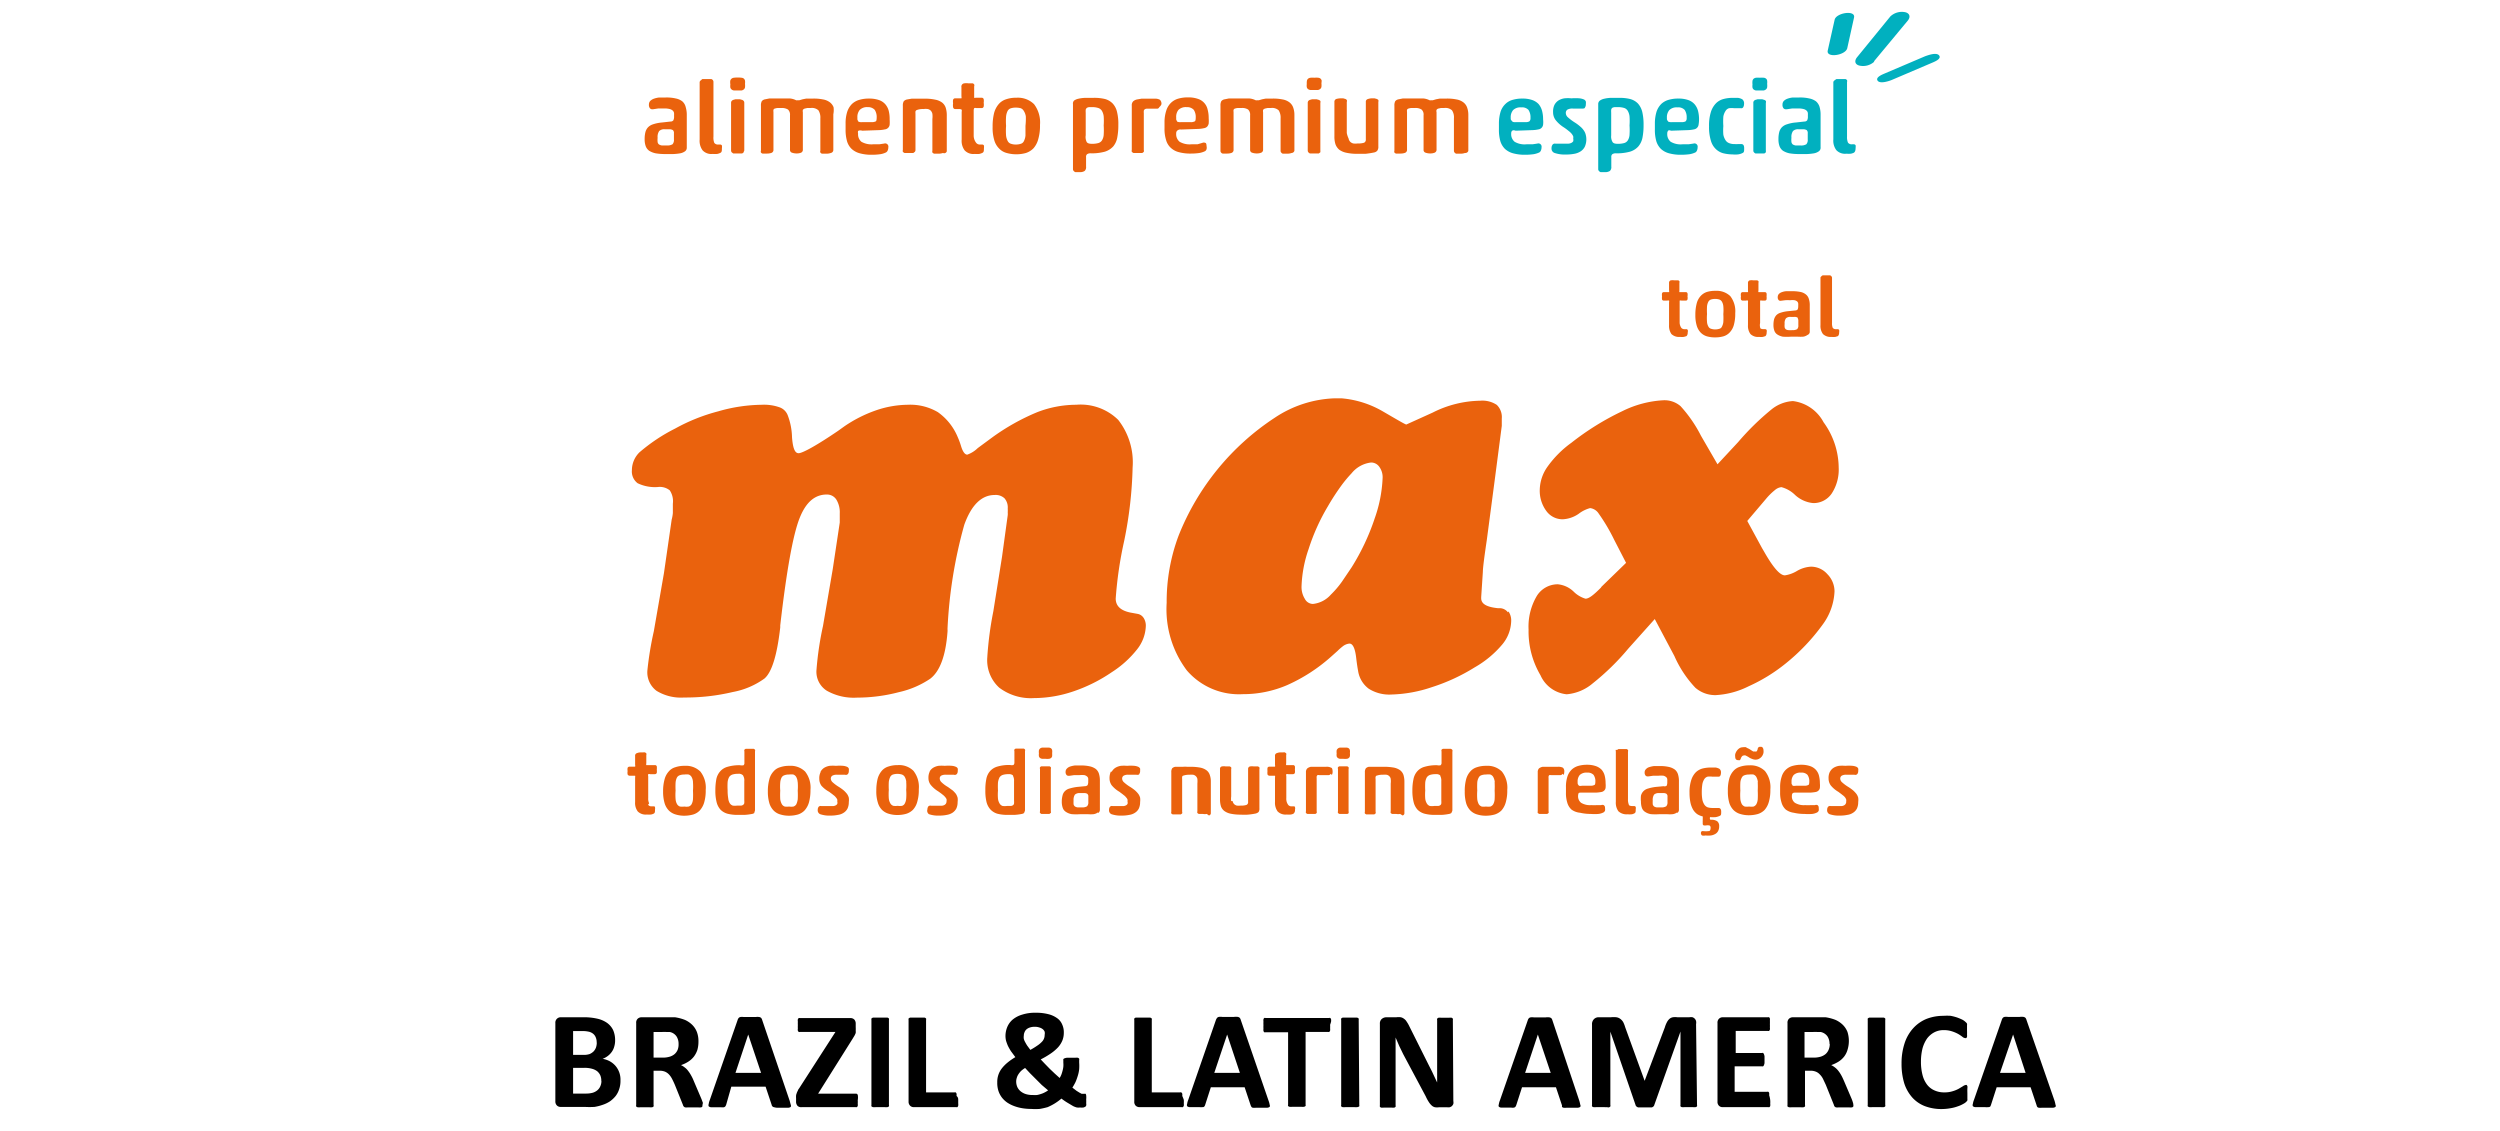 <svg xmlns="http://www.w3.org/2000/svg" xmlns:xlink="http://www.w3.org/1999/xlink" viewBox="0 0 210 95" xmlns:v="https://vecta.io/nano"><path d="M0 0h210v95H0z" fill="#fff"/><path d="M52.12 90.76a2.11 2.11 0 0 1-.11.73 1.88 1.88 0 0 1-.3.58 2.45 2.45 0 0 1-.47.44 2.56 2.56 0 0 1-.6.29 4 4 0 0 1-.7.18 7 7 0 0 1-.83 0h-2a.43.43 0 0 1-.32-.11.47.47 0 0 1-.14-.37v-6.56a.45.45 0 0 1 .14-.37.44.44 0 0 1 .32-.12H49a5 5 0 0 1 1.18.12 2.31 2.31 0 0 1 .81.35 1.64 1.64 0 0 1 .51.6 2.09 2.09 0 0 1 .17.86 1.77 1.77 0 0 1-.07.52 1.35 1.35 0 0 1-.2.44 1.56 1.56 0 0 1-.33.35 1.63 1.63 0 0 1-.45.25 2 2 0 0 1 .59.2 1.79 1.79 0 0 1 .48.38 1.77 1.77 0 0 1 .43 1.24zm-2-3.19a1 1 0 0 0-.07-.41.74.74 0 0 0-.21-.31.89.89 0 0 0-.35-.18 2.26 2.26 0 0 0-.57-.06h-.78v2H49a1.54 1.54 0 0 0 .53-.07 1.12 1.12 0 0 0 .33-.22 1 1 0 0 0 .2-.32 1.32 1.32 0 0 0 .07-.43zm.39 3.24a1.19 1.19 0 0 0-.08-.47 1 1 0 0 0-.26-.35 1.23 1.23 0 0 0-.43-.21 2.25 2.25 0 0 0-.69-.08h-.91v2.16h1.11a2.08 2.08 0 0 0 .54-.07 1.15 1.15 0 0 0 .38-.2.9.9 0 0 0 .25-.33 1.06 1.06 0 0 0 .1-.45zM59 92.83a.18.18 0 0 1 0 .11.17.17 0 0 1-.11.08 1.18 1.18 0 0 1-.26 0h-.85a.89.89 0 0 1-.23 0 .27.27 0 0 1-.18-.2l-.68-1.69q-.12-.28-.24-.51a1.6 1.6 0 0 0-.26-.37 1 1 0 0 0-.33-.23 1.19 1.19 0 0 0-.44-.08h-.52v2.89a.15.15 0 0 1 0 .11.22.22 0 0 1-.12.07 1.11 1.11 0 0 1-.24 0h-.37-.37a1.11 1.11 0 0 1-.24 0 .22.22 0 0 1-.12-.07.15.15 0 0 1 0-.11v-6.89a.45.45 0 0 1 .13-.37.48.48 0 0 1 .33-.12h2.45.35a3.86 3.86 0 0 1 .83.22 2.12 2.12 0 0 1 .62.42 1.73 1.73 0 0 1 .39.6 2.2 2.2 0 0 1 .13.8 2.53 2.53 0 0 1-.09.7 2 2 0 0 1-.29.56 1.86 1.86 0 0 1-.46.42 2.63 2.63 0 0 1-.63.3 1.32 1.32 0 0 1 .32.2 1.24 1.24 0 0 1 .28.28 2.78 2.78 0 0 1 .25.38 3.59 3.59 0 0 1 .23.48l.64 1.5.12.32a.61.61 0 0 1-.04.2zm-2-5.14a1.14 1.14 0 0 0-.17-.63.89.89 0 0 0-.56-.37h-.26a2.43 2.43 0 0 0-.42 0h-.69v2.15h.79a1.91 1.91 0 0 0 .57-.08 1.14 1.14 0 0 0 .41-.22 1 1 0 0 0 .25-.35 1.23 1.23 0 0 0 .08-.5zm9.33 4.77l.09.33a.22.22 0 0 1 0 .19.39.39 0 0 1-.23.07h-.45-.47A1.18 1.18 0 0 1 65 93a.18.18 0 0 1-.12-.07.23.23 0 0 1-.06-.12l-.51-1.53h-2.88L61 92.79a.81.81 0 0 1-.06.13.25.25 0 0 1-.13.09.89.89 0 0 1-.24 0h-.4-.43a.34.34 0 0 1-.21-.08.24.24 0 0 1 0-.19 1.38 1.38 0 0 1 .09-.33l2.34-6.73a.48.48 0 0 1 .08-.16.27.27 0 0 1 .15-.09.94.94 0 0 1 .28 0h1a1.11 1.11 0 0 1 .31 0 .3.3 0 0 1 .17.09.61.61 0 0 1 .08.18zm-3.48-5.56h0l-1.07 3.22h2.15zm9.2 5.52a2.19 2.19 0 0 1 0 .29.78.78 0 0 1 0 .19.21.21 0 0 1-.08.1.14.14 0 0 1-.09 0h-4.53a.45.45 0 0 1-.35-.1.53.53 0 0 1-.13-.39v-.26a1.5 1.5 0 0 1 0-.22.67.67 0 0 1 .05-.19.84.84 0 0 1 .1-.22c0-.08.1-.17.16-.28l3-4.66h-2.96a.16.16 0 0 1-.12 0 .16.16 0 0 1-.08-.1.48.48 0 0 1 0-.19 2 2 0 0 1 0-.28 2.33 2.33 0 0 1 0-.29.53.53 0 0 1 0-.2.16.16 0 0 1 .08-.1.21.21 0 0 1 .12 0h4.19a.45.45 0 0 1 .35.12.5.5 0 0 1 .12.35v.29a2.13 2.13 0 0 1 0 .27 1.42 1.42 0 0 1 0 .22 2.14 2.14 0 0 1-.1.22l-.17.28-2.89 4.6h3.17c.07 0 .13 0 .17.14a1.32 1.32 0 0 1-.01.41z"/><use xlink:href="#B"/><path d="M80.49 92.39v.29a.83.83 0 0 1 0 .2.27.27 0 0 1-.07.12.19.19 0 0 1-.1 0h-3.54a.43.43 0 0 1-.32-.11.47.47 0 0 1-.14-.37v-6.86a.18.18 0 0 1 0-.1.32.32 0 0 1 .13-.08h.24.74.24a.23.23 0 0 1 .12.08.13.13 0 0 1 0 .1v6.1h2.39a.19.19 0 0 1 .1 0 .3.3 0 0 1 .07.11.74.74 0 0 1 0 .19c.13.11.14.21.14.33zm3.28-1.47a1.84 1.84 0 0 1 .38-1.17 3.15 3.15 0 0 1 .48-.49 5.07 5.07 0 0 1 .66-.46l-.37-.5a4.39 4.39 0 0 1-.26-.46 4.14 4.14 0 0 1-.15-.41 1.74 1.74 0 0 1-.05-.39 2 2 0 0 1 .15-.77 1.66 1.66 0 0 1 .46-.63 2.26 2.26 0 0 1 .79-.41 3.55 3.55 0 0 1 1.14-.16 4.13 4.13 0 0 1 1.06.12 2.15 2.15 0 0 1 .73.33 1.22 1.22 0 0 1 .43.53 1.56 1.56 0 0 1 .14.7 1.71 1.71 0 0 1-.12.65 2 2 0 0 1-.36.57 3.6 3.6 0 0 1-.61.52 7.09 7.09 0 0 1-.85.5l.36.38.4.41.42.4.41.37a1.71 1.71 0 0 0 .14-.27 3 3 0 0 0 .1-.32 2.17 2.17 0 0 0 .07-.35 2 2 0 0 0 0-.34v-.19a.36.36 0 0 1 0-.11.2.2 0 0 1 .1-.07.81.81 0 0 1 .21-.05h.7a1 1 0 0 1 .21 0 .24.24 0 0 1 .11.08.28.28 0 0 1 0 .13v.19a3.82 3.82 0 0 1 0 .57 2.8 2.8 0 0 1-.12.56 4.6 4.6 0 0 1-.19.52 5 5 0 0 1-.26.46l.35.27.26.16.17.09h.12.12a.13.13 0 0 1 .09 0 .26.26 0 0 1 .05.15 1.28 1.28 0 0 1 0 .31 3.23 3.23 0 0 1 0 .34.42.42 0 0 1 0 .18.17.17 0 0 1-.07.1.62.62 0 0 1-.16.07 1.2 1.2 0 0 1-.28 0 1.24 1.24 0 0 1-.27 0 1.44 1.44 0 0 1-.32-.12l-.42-.25a5.08 5.08 0 0 1-.56-.38A4.45 4.45 0 0 1 88 93a6.38 6.38 0 0 1-.66.15 5.58 5.58 0 0 1-.73 0 4.52 4.52 0 0 1-.74-.06 3.57 3.57 0 0 1-.68-.18 2.72 2.72 0 0 1-.59-.3 2 2 0 0 1-.45-.43 1.91 1.91 0 0 1-.29-.57 2.19 2.19 0 0 1-.09-.69zm1.59-.08a1.18 1.18 0 0 0 .09.46 1.07 1.07 0 0 0 .27.36 1.32 1.32 0 0 0 .44.24 1.82 1.82 0 0 0 .6.08 2.07 2.07 0 0 0 .35 0 2.14 2.14 0 0 0 .34-.09 1.69 1.69 0 0 0 .31-.13 1.89 1.89 0 0 0 .28-.17l-.53-.45-.51-.51-.48-.48-.41-.44a2 2 0 0 0-.35.26 1.79 1.79 0 0 0-.22.28 1.08 1.08 0 0 0-.13.29 1 1 0 0 0-.05.3zM86 87a.82.82 0 0 0 0 .26 1 1 0 0 0 .11.27 3.49 3.49 0 0 0 .18.31l.26.35a6 6 0 0 0 .57-.35 2.11 2.11 0 0 0 .38-.31.79.79 0 0 0 .25-.6.62.62 0 0 0 0-.27.54.54 0 0 0-.16-.21.82.82 0 0 0-.28-.14 1.12 1.12 0 0 0-.38-.06 1.25 1.25 0 0 0-.42.06.81.81 0 0 0-.29.16.63.63 0 0 0-.16.24.71.71 0 0 0-.06.29zm13.44 5.39a2.44 2.44 0 0 1 0 .29.88.88 0 0 1 0 .2.28.28 0 0 1-.08.12.17.17 0 0 1-.1 0h-3.52a.47.47 0 0 1-.33-.11.46.46 0 0 1-.13-.37v-6.86a.13.13 0 0 1 0-.1.23.23 0 0 1 .12-.08h.24.75.23a.32.32 0 0 1 .13.08.18.18 0 0 1 0 .1v6.1h2.38a.17.17 0 0 1 .1 0 .31.31 0 0 1 .08.11.78.78 0 0 1 0 .19 2.63 2.63 0 0 1 .13.33zm7.12.07a1.68 1.68 0 0 1 .09.33.22.22 0 0 1 0 .19.42.42 0 0 1-.23.07h-.45-.47a1.3 1.3 0 0 1-.26 0 .2.2 0 0 1-.12-.07l-.06-.12-.51-1.53h-2.84l-.48 1.49a.4.4 0 0 1-.07.13.19.19 0 0 1-.16.05 1.11 1.11 0 0 1-.24 0h-.41-.42a.34.34 0 0 1-.21-.08.24.24 0 0 1 0-.19 1.38 1.38 0 0 1 .09-.33l2.33-6.73a.76.76 0 0 1 .09-.16.27.27 0 0 1 .15-.09.88.88 0 0 1 .28 0h1a1.12 1.12 0 0 1 .32 0 .34.34 0 0 1 .17.09.61.61 0 0 1 .08.18zm-3.48-5.56h0L102 90.12h2.15zm8.65-.82a2.44 2.44 0 0 1 0 .29.83.83 0 0 1 0 .2.3.3 0 0 1-.07.11.17.17 0 0 1-.1 0h-1.89v6.11a.21.21 0 0 1 0 .11.32.32 0 0 1-.13.07 1.11 1.11 0 0 1-.24 0h-.37-.37a1.11 1.11 0 0 1-.24 0 .22.22 0 0 1-.12-.07.15.15 0 0 1 0-.11v-6.08h-1.9a.17.17 0 0 1-.1 0 .3.3 0 0 1-.07-.11.88.88 0 0 1 0-.2 2.19 2.19 0 0 1 0-.29 2.33 2.33 0 0 1 0-.29.77.77 0 0 1 0-.2.23.23 0 0 1 .07-.11.17.17 0 0 1 .1 0h5.34a.17.17 0 0 1 .1 0 .23.23 0 0 1 .07.11.72.72 0 0 1 0 .2 2.53 2.53 0 0 1-.08.26zm2.45 6.74a.21.21 0 0 1 0 .11.32.32 0 0 1-.18.07 1 1 0 0 1-.23 0h-.38-.37a1.11 1.11 0 0 1-.24 0 .22.22 0 0 1-.12-.07.15.15 0 0 1 0-.11v-7.16a.13.13 0 0 1 0-.1.26.26 0 0 1 .13-.08h.23.75.23a.32.32 0 0 1 .13.08.18.18 0 0 1 0 .1zm7.9-.33a.6.6 0 0 1 0 .24.57.57 0 0 1-.12.18.5.5 0 0 1-.19.1.83.83 0 0 1-.22 0h-.66a1.25 1.25 0 0 1-.35 0 .59.59 0 0 1-.28-.15 1.48 1.48 0 0 1-.24-.29 3.36 3.36 0 0 1-.26-.48l-1.89-3.54-.33-.68-.31-.72h0V88v.86 4a.13.13 0 0 1 0 .1.2.2 0 0 1-.11.08.81.81 0 0 1-.21 0h-.35-.34a.81.81 0 0 1-.21 0 .21.21 0 0 1-.1-.08.17.17 0 0 1 0-.1V86a.5.5 0 0 1 .16-.41.6.6 0 0 1 .39-.14h.83a1.43 1.43 0 0 1 .38 0 .68.68 0 0 1 .27.13.74.74 0 0 1 .22.24 2.56 2.56 0 0 1 .22.38l1.4 2.8.25.5.25.49.22.47.22.47h0v-.85-.85-3.55a.17.17 0 0 1 0-.11.35.35 0 0 1 .11-.08 1 1 0 0 1 .22 0h.68a.81.81 0 0 1 .21 0 .29.29 0 0 1 .1.08.23.23 0 0 1 0 .11zm10.58-.03a2.51 2.51 0 0 1 .08.33.19.19 0 0 1 0 .19.42.42 0 0 1-.23.07h-.45-.47a1.18 1.18 0 0 1-.25 0 .23.23 0 0 1-.13-.07.33.33 0 0 1 0-.12l-.51-1.53h-2.85l-.48 1.49a.81.81 0 0 1-.06.13.25.25 0 0 1-.13.09.89.89 0 0 1-.24 0h-.4-.43a.34.34 0 0 1-.21-.08.24.24 0 0 1 0-.19 1.38 1.38 0 0 1 .09-.33l2.34-6.73a.48.48 0 0 1 .08-.16.27.27 0 0 1 .15-.09.94.94 0 0 1 .28 0h1a1.12 1.12 0 0 1 .32 0 .34.34 0 0 1 .17.09.61.61 0 0 1 .08.18zm-3.48-5.56h0l-1.07 3.22h2.15zm13.37 5.92a.2.2 0 0 1 0 .11.22.22 0 0 1-.12.07.9.9 0 0 1-.22 0h-.36-.35a.9.9 0 0 1-.22 0 .22.22 0 0 1-.12-.07.21.21 0 0 1 0-.11v-6.17h0l-2.2 6.17a.24.24 0 0 1-.07.12.32.32 0 0 1-.14.08h-.24-.34-.34-.23a.37.37 0 0 1-.14-.08.19.19 0 0 1-.07-.11l-2.12-6.17h0v6.17a.15.15 0 0 1 0 .11.22.22 0 0 1-.27.06 1 1 0 0 1-.22 0h-.36-.35a.9.9 0 0 1-.22 0 .22.22 0 0 1-.12-.07.2.2 0 0 1 0-.11v-6.75a.6.6 0 0 1 .16-.46.54.54 0 0 1 .42-.16h1a2.12 2.12 0 0 1 .47 0 .71.71 0 0 1 .33.14.9.9 0 0 1 .24.27 2.34 2.34 0 0 1 .16.41l1.64 4.52h0l1.7-4.5a2.14 2.14 0 0 1 .17-.42 1 1 0 0 1 .21-.28.61.61 0 0 1 .29-.14 1.35 1.35 0 0 1 .38 0h1a.79.79 0 0 1 .28 0 .57.57 0 0 1 .18.12.49.49 0 0 1 .11.2.68.68 0 0 1 0 .26zm6.15-.39a2 2 0 0 1 0 .28.78.78 0 0 1 0 .19.2.2 0 0 1-.07.1.17.17 0 0 1-.1 0h-3.81a.43.43 0 0 1-.32-.11.46.46 0 0 1-.13-.37v-6.58a.45.45 0 0 1 .13-.37.44.44 0 0 1 .32-.12h3.79a.16.16 0 0 1 .09 0 .2.2 0 0 1 .07.1.74.74 0 0 1 0 .19 2.44 2.44 0 0 1 0 .29 2.35 2.35 0 0 1 0 .28.56.56 0 0 1 0 .18.3.3 0 0 1-.07.11.16.16 0 0 1-.09 0h-2.71v1.85h2.2a.17.17 0 0 1 .1 0 .26.26 0 0 1 .07.1.78.78 0 0 1 .05.18v.28.28a.56.56 0 0 1-.05.18.2.2 0 0 1-.07.1.17.17 0 0 1-.1 0h-2.29v2.14h2.73a.17.17 0 0 1 .1 0 .2.2 0 0 1 .07.1.78.78 0 0 1 0 .19 2 2 0 0 1 .09.43zm6.98.4a.18.18 0 0 1 0 .11.2.2 0 0 1-.11.08 1.3 1.3 0 0 1-.26 0h-.85a1.11 1.11 0 0 1-.24 0 .36.36 0 0 1-.12-.08.33.33 0 0 1-.05-.12l-.68-1.69-.24-.51a1.36 1.36 0 0 0-.27-.37.86.86 0 0 0-.33-.23 1.14 1.14 0 0 0-.43-.08h-.48v2.89a.15.15 0 0 1 0 .11.27.27 0 0 1-.12.07 1.11 1.11 0 0 1-.24 0h-.37-.38a1 1 0 0 1-.23 0 .32.32 0 0 1-.13-.07.2.2 0 0 1 0-.11v-6.89a.45.45 0 0 1 .13-.37.48.48 0 0 1 .33-.12H153h.35a3.86 3.86 0 0 1 .83.22 2.12 2.12 0 0 1 .62.42 1.73 1.73 0 0 1 .39.6 2.51 2.51 0 0 1 0 1.5 1.73 1.73 0 0 1-.28.56 1.86 1.86 0 0 1-.46.42 3.05 3.05 0 0 1-.63.3 1.55 1.55 0 0 1 .32.2 1.48 1.48 0 0 1 .28.28 2.78 2.78 0 0 1 .25.38c.08.14.15.3.23.48l.64 1.5a3.11 3.11 0 0 1 .11.32.61.61 0 0 1 .03.2zm-2-5.14a1.14 1.14 0 0 0-.17-.63.92.92 0 0 0-.56-.37h-.27a2.31 2.31 0 0 0-.41 0h-.69v2.15h.78a2 2 0 0 0 .58-.08 1.23 1.23 0 0 0 .41-.22 1 1 0 0 0 .25-.35 1.23 1.23 0 0 0 .1-.5z"/><use xlink:href="#B" x="83.69"/><path d="M165.26 91.88v.25.18a.5.5 0 0 1 0 .13l-.1.12a1.13 1.13 0 0 1-.25.17 2.4 2.4 0 0 1-.45.2 3.18 3.18 0 0 1-.61.16 4.23 4.23 0 0 1-.74.07 3.93 3.93 0 0 1-1.41-.24 2.78 2.78 0 0 1-1.06-.72 3.37 3.37 0 0 1-.68-1.19 5.62 5.62 0 0 1-.23-1.67 5.36 5.36 0 0 1 .26-1.72 3.48 3.48 0 0 1 .72-1.25 3.11 3.11 0 0 1 1.11-.78 3.87 3.87 0 0 1 1.43-.26 4.07 4.07 0 0 1 .61 0 4.26 4.26 0 0 1 .54.14 4.68 4.68 0 0 1 .45.19 1.16 1.16 0 0 1 .27.2.4.4 0 0 1 .11.13.39.39 0 0 1 0 .13v.2.27a2.63 2.63 0 0 1 0 .3.88.88 0 0 1 0 .2.23.23 0 0 1-.07.11.18.18 0 0 1-.09 0 .43.43 0 0 1-.23-.11 3.26 3.26 0 0 0-.34-.23 3 3 0 0 0-.51-.22 2.16 2.16 0 0 0-.71-.11 1.67 1.67 0 0 0-.81.19 1.85 1.85 0 0 0-.6.52 2.76 2.76 0 0 0-.38.83 4.61 4.61 0 0 0-.13 1.1 4.39 4.39 0 0 0 .14 1.16 2.21 2.21 0 0 0 .39.8 1.58 1.58 0 0 0 .62.47 1.92 1.92 0 0 0 .81.16 2.17 2.17 0 0 0 .71-.1 2.45 2.45 0 0 0 .51-.21l.35-.21a.55.55 0 0 1 .22-.1.12.12 0 0 1 .09 0l.06.09a.77.77 0 0 1 0 .2c-.01.2 0 .31 0 .45zm7.32.58a2.51 2.51 0 0 1 .08.33.19.19 0 0 1 0 .19.42.42 0 0 1-.23.07h-.45-.47a1.18 1.18 0 0 1-.25 0 .23.23 0 0 1-.13-.07.33.33 0 0 1-.05-.12l-.51-1.53h-2.85l-.48 1.49a.81.81 0 0 1-.06.13.25.25 0 0 1-.18.05.89.89 0 0 1-.24 0h-.4-.43a.34.34 0 0 1-.21-.08.24.24 0 0 1 0-.19 1.38 1.38 0 0 1 .09-.33l2.34-6.73a.48.48 0 0 1 .08-.16.27.27 0 0 1 .15-.09.94.94 0 0 1 .28 0h1a1.12 1.12 0 0 1 .32 0 .34.34 0 0 1 .17.09.61.61 0 0 1 .08.18zm-3.48-5.56h0l-1.1 3.22h2.15z"/><g fill="#ea620d"><path d="M152.12 47.6a2.62 2.62 0 0 0-1.19.37 2.75 2.75 0 0 1-1 .36c-.42 0-1-.68-1.75-2l-.17-.29-1.24-2.28 1.57-1.85a5.21 5.21 0 0 1 .76-.75 1 1 0 0 1 .54-.24 2.59 2.59 0 0 1 1.16.67 2.61 2.61 0 0 0 1.51.67 1.84 1.84 0 0 0 1.55-.8 3.66 3.66 0 0 0 .59-2.18 6.55 6.55 0 0 0-1.27-3.81 3.39 3.39 0 0 0-2.57-1.78 3.14 3.14 0 0 0-1.79.69 21.85 21.85 0 0 0-2.82 2.76L144.27 39l-1.39-2.4a11.21 11.21 0 0 0-1.71-2.48 2.07 2.07 0 0 0-1.4-.5 8.8 8.8 0 0 0-3.5.92 22.52 22.52 0 0 0-4.27 2.65 8.7 8.7 0 0 0-2 2 3.46 3.46 0 0 0-.66 1.94 2.85 2.85 0 0 0 .55 1.79 1.68 1.68 0 0 0 1.37.7 2.56 2.56 0 0 0 1.36-.47 2.74 2.74 0 0 1 .95-.47 1 1 0 0 1 .72.46 15.45 15.45 0 0 1 1.3 2.2l1 1.94-2.06 2-.06.09c-.62.62-1 .92-1.29.92a2.37 2.37 0 0 1-1-.6 2.22 2.22 0 0 0-1.33-.61 2.07 2.07 0 0 0-1.77 1 5.06 5.06 0 0 0-.68 2.8 7.23 7.23 0 0 0 1 3.84 2.7 2.7 0 0 0 2.2 1.6 3.88 3.88 0 0 0 2.18-.91 20.61 20.61 0 0 0 3-2.93L139 52l1.65 3.11a9.34 9.34 0 0 0 1.76 2.66 2.54 2.54 0 0 0 1.72.62 7 7 0 0 0 2.75-.74 14.15 14.15 0 0 0 3.12-1.92 16.88 16.88 0 0 0 3.1-3.26 5.05 5.05 0 0 0 1-2.8 2.07 2.07 0 0 0-.6-1.44 1.83 1.83 0 0 0-1.37-.63m-36.69-3.95a19.07 19.07 0 0 1-1.9 4l-.81 1.2a7.84 7.84 0 0 1-.94 1.1 2.31 2.31 0 0 1-1.5.78.77.77 0 0 1-.68-.42 1.87 1.87 0 0 1-.28-1.07 10.52 10.52 0 0 1 .59-3.11 17.28 17.28 0 0 1 1.61-3.58 19.73 19.73 0 0 1 1.2-1.84 10.7 10.7 0 0 1 .8-.95 2.47 2.47 0 0 1 1.65-.91.84.84 0 0 1 .68.36 1.48 1.48 0 0 1 .28.94 11.52 11.52 0 0 1-.7 3.49m11.23 7.8a.89.89 0 0 0-.62-.35h-.21c-1-.1-1.42-.38-1.42-.84v-.09l.14-2.12q0-.45.33-2.67l.67-5.07.59-4.53v-.24-.37a1.43 1.43 0 0 0-.42-1.15 2.19 2.19 0 0 0-1.39-.35 9.13 9.13 0 0 0-4 1l-2.21 1c-.08 0-.71-.37-2-1.12a8.27 8.27 0 0 0-3.43-1.08h-.62a9.63 9.63 0 0 0-5 1.63A21.19 21.19 0 0 0 99 45a15.77 15.77 0 0 0-1 5.64 8.55 8.55 0 0 0 1.69 5.67 5.77 5.77 0 0 0 4.7 2 9.36 9.36 0 0 0 3.73-.76 14.19 14.19 0 0 0 3.67-2.37l.56-.5a4.28 4.28 0 0 1 .42-.37 1.09 1.09 0 0 1 .58-.25c.3 0 .49.43.58 1.29q.08.65.15 1a2.29 2.29 0 0 0 .89 1.5 3.23 3.23 0 0 0 1.91.49 11.44 11.44 0 0 0 3.4-.62 15.88 15.88 0 0 0 3.59-1.66 8.52 8.52 0 0 0 2.29-1.89 3.19 3.19 0 0 0 .78-2 1.32 1.32 0 0 0-.23-.81m-30.65.54a.76.76 0 0 0-.48-.33l-.49-.09c-.91-.15-1.37-.55-1.37-1.2a33 33 0 0 1 .71-4.84 34.24 34.24 0 0 0 .71-6.17 5.79 5.79 0 0 0-1.21-4A4.5 4.5 0 0 0 90.4 34a9.1 9.1 0 0 0-3.29.63 18.39 18.39 0 0 0-3.8 2.14l-1.18.87a2.39 2.39 0 0 1-.88.55c-.2 0-.38-.25-.52-.71a6.49 6.49 0 0 0-.28-.76 4.82 4.82 0 0 0-1.67-2.1 4.58 4.58 0 0 0-2.53-.62 8.45 8.45 0 0 0-2.67.47 11.19 11.19 0 0 0-2.65 1.34l-.53.38c-1.85 1.26-3 1.88-3.32 1.88s-.48-.44-.55-1.33a5.52 5.52 0 0 0-.37-1.88 1.14 1.14 0 0 0-.69-.65A3.91 3.91 0 0 0 64 34a13.61 13.61 0 0 0-3.66.55A15.52 15.52 0 0 0 56.71 36a14.73 14.73 0 0 0-3 2 2.11 2.11 0 0 0-.63 1.49 1.23 1.23 0 0 0 .48 1.1 3.34 3.34 0 0 0 1.7.32 1.33 1.33 0 0 1 1 .28 1.64 1.64 0 0 1 .26 1.12v.78a3.1 3.1 0 0 1-.1.56l-.65 4.5-.85 4.88a27.68 27.68 0 0 0-.54 3.29 1.94 1.94 0 0 0 .77 1.71 3.92 3.92 0 0 0 2.32.56 17.08 17.08 0 0 0 4.08-.46A6.56 6.56 0 0 0 64.21 57c.63-.53 1.07-2 1.33-4.3v-.16c.53-4.61 1.07-7.6 1.62-9s1.32-2 2.29-2a.93.93 0 0 1 .8.42 2.06 2.06 0 0 1 .29 1.17v.46.3l-.59 3.92-.82 4.78a26.77 26.77 0 0 0-.55 3.74 1.89 1.89 0 0 0 .87 1.69 4.61 4.61 0 0 0 2.55.58 13.86 13.86 0 0 0 3.51-.46 7.69 7.69 0 0 0 2.62-1.12c.82-.62 1.31-1.93 1.46-3.94a1.29 1.29 0 0 0 0-.24A39 39 0 0 1 81 44.08c.6-1.67 1.46-2.5 2.55-2.5a1.08 1.08 0 0 1 .83.28 1.17 1.17 0 0 1 .27.85 3.13 3.13 0 0 1 0 .35 1.12 1.12 0 0 1 0 .21l-.48 3.5-.73 4.58a29 29 0 0 0-.51 3.9 3.12 3.12 0 0 0 1 2.51 4.4 4.4 0 0 0 2.93.88 10.38 10.38 0 0 0 3.29-.56 13.17 13.17 0 0 0 3.23-1.61 8.58 8.58 0 0 0 2.14-1.93 3.32 3.32 0 0 0 .73-2 1.22 1.22 0 0 0-.2-.66M54.44 67.6a.33.33 0 0 0 .31.13h.12c.08 0 .13 0 .15.07a.58.58 0 0 1 0 .21c0 .18 0 .29-.12.34a.71.71 0 0 1-.22.07 1.79 1.79 0 0 1-.34 0 .94.94 0 0 1-.77-.26 1.18 1.18 0 0 1-.22-.79v-2.05a.35.35 0 0 0 0-.16h-.17-.29a.18.18 0 0 1-.17-.11.75.75 0 0 1 0-.28.7.7 0 0 1 0-.27.17.17 0 0 1 .17-.1h.29.17a.26.26 0 0 0 0-.15v-.75a.22.22 0 0 1 .16-.24.88.88 0 0 1 .33-.06h.18a.57.57 0 0 1 .15 0 .36.36 0 0 1 .12.08.24.24 0 0 1 0 .15v.69a.26.26 0 0 0 0 .15h.18.53a.16.16 0 0 1 .17.1 1 1 0 0 1 0 .27 1.09 1.09 0 0 1 0 .28.17.17 0 0 1-.17.11h-.38a.32.32 0 0 0-.17 0 .3.3 0 0 0 0 .17v1.84a.9.9 0 0 0 .08.44"/><path d="M58.21 65.67a1 1 0 0 0-.12-.41.47.47 0 0 0-.24-.2 1.25 1.25 0 0 0-.36 0 1.07 1.07 0 0 0-.39.06.42.42 0 0 0-.24.2 1.14 1.14 0 0 0-.11.41 5.77 5.77 0 0 0 0 .68 4.62 4.62 0 0 0 0 .73 1 1 0 0 0 .13.42.45.45 0 0 0 .24.19 1.28 1.28 0 0 0 .36 0 1.26 1.26 0 0 0 .37 0 .45.45 0 0 0 .24-.19 1.05 1.05 0 0 0 .12-.42 7 7 0 0 0 0-.73 4.41 4.41 0 0 0 0-.69m-2.39-.24a1.59 1.59 0 0 1 .34-.66 1.13 1.13 0 0 1 .56-.37 2.3 2.3 0 0 1 .79-.12 1.72 1.72 0 0 1 1.32.48 2.18 2.18 0 0 1 .45 1.54 3.52 3.52 0 0 1-.13 1.06 1.72 1.72 0 0 1-.37.67 1.28 1.28 0 0 1-.56.34 2.72 2.72 0 0 1-.72.1 2.39 2.39 0 0 1-.73-.1 1.34 1.34 0 0 1-.57-.32 1.51 1.51 0 0 1-.37-.62 3.39 3.39 0 0 1-.13-1 3.68 3.68 0 0 1 .12-1m6.61-.33A.48.48 0 0 0 62 65a1.53 1.53 0 0 0-.47.06.54.54 0 0 0-.28.21 1.15 1.15 0 0 0-.13.43 5.77 5.77 0 0 0 0 .68 4 4 0 0 0 .05.68 1 1 0 0 0 .13.41.49.49 0 0 0 .25.2 1.27 1.27 0 0 0 .37 0h.33a.3.3 0 0 0 .18-.07.2.2 0 0 0 .09-.14 1.48 1.48 0 0 0 0-.23v-1.61a.78.78 0 0 0-.1-.47m1 3.1a.52.52 0 0 1-.3.13 4.39 4.39 0 0 1-.58.07h-.62a3.28 3.28 0 0 1-.82-.1 1.34 1.34 0 0 1-.57-.33 1.47 1.47 0 0 1-.33-.62 3.81 3.81 0 0 1-.11-1 5.15 5.15 0 0 1 .08-.94 1.41 1.41 0 0 1 .32-.66 1.26 1.26 0 0 1 .63-.39 3.41 3.41 0 0 1 1.05-.13.65.65 0 0 0 .29 0 .26.26 0 0 0 .07-.22v-.94a.2.2 0 0 1 0-.14.28.28 0 0 1 .11-.08h.16.35.16a.28.28 0 0 1 .11.08.2.2 0 0 1 0 .14V68a.37.37 0 0 1-.09.27m3.67-2.6a1 1 0 0 0-.12-.41.47.47 0 0 0-.24-.2 1.25 1.25 0 0 0-.36 0 1.07 1.07 0 0 0-.39.06.42.42 0 0 0-.24.2 1.14 1.14 0 0 0-.11.41 4.2 4.2 0 0 0 0 .68 6.62 6.62 0 0 0 0 .73 1.21 1.21 0 0 0 .14.42.45.45 0 0 0 .24.19 1.28 1.28 0 0 0 .36 0 1.26 1.26 0 0 0 .37 0 .45.45 0 0 0 .24-.19 1.53 1.53 0 0 0 .12-.42 7 7 0 0 0 0-.73 4.41 4.41 0 0 0 0-.69m-2.39-.24a1.48 1.48 0 0 1 .34-.66 1.13 1.13 0 0 1 .56-.37 2.28 2.28 0 0 1 .78-.12 1.73 1.73 0 0 1 1.33.48 2.18 2.18 0 0 1 .45 1.54 3.87 3.87 0 0 1-.13 1.06 1.72 1.72 0 0 1-.37.67 1.34 1.34 0 0 1-.56.34 2.72 2.72 0 0 1-.72.1 2.39 2.39 0 0 1-.73-.1 1.28 1.28 0 0 1-.57-.32 1.51 1.51 0 0 1-.37-.62 3.39 3.39 0 0 1-.13-1 3.68 3.68 0 0 1 .12-1m4.31-.66a.9.9 0 0 1 .31-.33 1.27 1.27 0 0 1 .45-.16 3 3 0 0 1 .53 0 3.44 3.44 0 0 1 .61 0 1.09 1.09 0 0 1 .34.09.29.29 0 0 1 .13.14.58.58 0 0 1 0 .19.4.4 0 0 1-.07.26.22.22 0 0 1-.24.07h-.33-.32a.74.74 0 0 0-.43.08.29.29 0 0 0-.12.26.43.43 0 0 0 .15.29 3.41 3.41 0 0 0 .54.4 3.81 3.81 0 0 1 .4.29 2.32 2.32 0 0 1 .27.29 1 1 0 0 1 .15.32 1.37 1.37 0 0 1 0 .36 1.28 1.28 0 0 1-.11.55.9.9 0 0 1-.32.35 1.15 1.15 0 0 1-.48.18 2.93 2.93 0 0 1-.61.06 2.42 2.42 0 0 1-.89-.12.35.35 0 0 1-.2-.36.41.41 0 0 1 .07-.25.22.22 0 0 1 .23-.07h.33.68a.52.52 0 0 0 .2-.06.3.3 0 0 0 .13-.12.31.31 0 0 0 0-.2.51.51 0 0 0 0-.17.69.69 0 0 0-.11-.17.89.89 0 0 0-.22-.21c-.09-.08-.21-.16-.35-.27A2.39 2.39 0 0 1 69 66a1 1 0 0 1-.18-.58 1.14 1.14 0 0 1 .11-.56m7.2.81a1.16 1.16 0 0 0-.13-.41.47.47 0 0 0-.24-.2 1.31 1.31 0 0 0-.75 0 .41.41 0 0 0-.23.2 1.35 1.35 0 0 0-.12.41 6.13 6.13 0 0 0 0 .68 4.81 4.81 0 0 0 0 .73 1 1 0 0 0 .14.42.45.45 0 0 0 .24.19 1.28 1.28 0 0 0 .36 0 1.31 1.31 0 0 0 .37 0 .39.39 0 0 0 .23-.19 1.05 1.05 0 0 0 .12-.42 4.81 4.81 0 0 0 0-.73 4.41 4.41 0 0 0 0-.69m-2.4-.24a1.72 1.72 0 0 1 .34-.66 1.18 1.18 0 0 1 .56-.37 2.39 2.39 0 0 1 .79-.12 1.71 1.71 0 0 1 1.32.48 2.18 2.18 0 0 1 .45 1.54 3.52 3.52 0 0 1-.13 1.06 1.59 1.59 0 0 1-.36.67 1.38 1.38 0 0 1-.57.34 2.66 2.66 0 0 1-.72.1 2.43 2.43 0 0 1-.73-.1 1.34 1.34 0 0 1-.57-.32 1.4 1.4 0 0 1-.36-.62 3.08 3.08 0 0 1-.13-1 4.15 4.15 0 0 1 .11-1m4.36-.6a.9.9 0 0 1 .31-.33 1.29 1.29 0 0 1 .44-.16 3.07 3.07 0 0 1 .53 0 3.3 3.3 0 0 1 .61 0 1 1 0 0 1 .34.09.27.27 0 0 1 .14.14.58.58 0 0 1 0 .19.4.4 0 0 1-.07.26.23.23 0 0 1-.25.07h-.33-.31a.77.77 0 0 0-.44.08.28.28 0 0 0-.11.26.43.43 0 0 0 .15.29 2.66 2.66 0 0 0 .54.4l.4.29a2.32 2.32 0 0 1 .27.29 1.3 1.3 0 0 1 .14.32 1.36 1.36 0 0 1 0 .36 1.28 1.28 0 0 1-.11.55 1 1 0 0 1-.32.35 1.26 1.26 0 0 1-.48.18 2.93 2.93 0 0 1-.61.06 2.39 2.39 0 0 1-.89-.12.35.35 0 0 1-.13-.39.49.49 0 0 1 .07-.25.23.23 0 0 1 .23-.07h.33.6a.59.59 0 0 0 .2-.06.37.37 0 0 0 .13-.12.39.39 0 0 0 .05-.2.51.51 0 0 0 0-.17.69.69 0 0 0-.11-.17 1.12 1.12 0 0 0-.22-.21c-.09-.08-.21-.16-.36-.27a2.48 2.48 0 0 1-.64-.55.92.92 0 0 1-.19-.58 1.13 1.13 0 0 1 .12-.56m7 .36a.5.5 0 0 0-.39-.12 1.56 1.56 0 0 0-.48.06.54.54 0 0 0-.28.21 1.37 1.37 0 0 0-.13.43 6.13 6.13 0 0 0 0 .68 4.2 4.2 0 0 0 0 .68 1 1 0 0 0 .14.41.47.47 0 0 0 .24.2 1.35 1.35 0 0 0 .38 0h.32a.36.36 0 0 0 .19-.07.2.2 0 0 0 .08-.14 1.3 1.3 0 0 0 0-.23v-1.64a.86.86 0 0 0-.1-.47m1 3.1a.52.52 0 0 1-.3.13 4 4 0 0 1-.58.07h-.61a3.22 3.22 0 0 1-.82-.1 1.32 1.32 0 0 1-.57-.35 1.47 1.47 0 0 1-.33-.62 3.86 3.86 0 0 1-.1-1 4.39 4.39 0 0 1 .08-.94 1.4 1.4 0 0 1 .31-.66 1.31 1.31 0 0 1 .63-.39 3.43 3.43 0 0 1 1.06-.13.6.6 0 0 0 .28 0 .27.27 0 0 0 .08-.22v-.94a.2.2 0 0 1 0-.14.25.25 0 0 1 .12-.08h.15.36.15a.23.23 0 0 1 .11.08.2.2 0 0 1 0 .14V68a.33.33 0 0 1-.1.27m2.26.02l-.11.08h-.16-.36-.16l-.11-.08a.22.22 0 0 1 0-.14v-3.56a.2.2 0 0 1 0-.14.28.28 0 0 1 .11-.08h.16.37.16a.28.28 0 0 1 .11.08.2.2 0 0 1 0 .14v3.56a.22.22 0 0 1 0 .14m-1-5.26a.32.32 0 0 1 .09-.15.37.37 0 0 1 .18-.08h.29.29a.38.38 0 0 1 .18.07.28.28 0 0 1 .08.15.75.75 0 0 1 0 .23 1.87 1.87 0 0 1 0 .27.27.27 0 0 1-.09.15.33.33 0 0 1-.18.07 1.1 1.1 0 0 1-.28 0h-.29a.48.48 0 0 1-.18-.07.34.34 0 0 1-.09-.14.78.78 0 0 1 0-.24 1 1 0 0 1 0-.27m4.08 3.67a.49.49 0 0 0-.31-.07h-.31a.58.58 0 0 0-.44.13.83.83 0 0 0-.11.5 2.41 2.41 0 0 0 0 .31.33.33 0 0 0 .11.18.56.56 0 0 0 .22.08h.37a.74.74 0 0 0 .43-.09.46.46 0 0 0 .11-.35v-.46a.27.27 0 0 0-.09-.24m.9 1.56a.85.85 0 0 1-.36.15 2.59 2.59 0 0 1-.51 0h-.59a4.86 4.86 0 0 1-.74 0 1.23 1.23 0 0 1-.49-.19.65.65 0 0 1-.27-.34 1.54 1.54 0 0 1-.08-.52 1.85 1.85 0 0 1 .06-.5.73.73 0 0 1 .19-.37.83.83 0 0 1 .39-.23 3.87 3.87 0 0 1 .67-.14l.64-.06a.3.3 0 0 0 .22-.09.69.69 0 0 0 .05-.32 1.64 1.64 0 0 0 0-.23.26.26 0 0 0-.09-.17.55.55 0 0 0-.23-.12 2.09 2.09 0 0 0-.41 0h-.45l-.41.06h-.06a.23.23 0 0 1-.17-.07.38.38 0 0 1-.08-.27.37.37 0 0 1 .11-.27.66.66 0 0 1 .27-.17 2.15 2.15 0 0 1 .4-.09h.49a3.18 3.18 0 0 1 .75.07 1.33 1.33 0 0 1 .51.22.82.82 0 0 1 .27.4 1.91 1.91 0 0 1 .08.62V68a.32.32 0 0 1-.14.29m1.14-3.47a.9.9 0 0 1 .31-.33 1.27 1.27 0 0 1 .45-.16 3 3 0 0 1 .53 0 3.44 3.44 0 0 1 .61 0 1.09 1.09 0 0 1 .34.09.37.37 0 0 1 .14.14 1.11 1.11 0 0 1 0 .19.4.4 0 0 1-.07.26c0 .07-.13.09-.24.07h-.33-.32a.74.74 0 0 0-.43.08.29.29 0 0 0-.12.26.43.43 0 0 0 .15.29 3.41 3.41 0 0 0 .54.4 3.81 3.81 0 0 1 .4.29 2.32 2.32 0 0 1 .27.29 1 1 0 0 1 .15.32 1.37 1.37 0 0 1 0 .36 1.28 1.28 0 0 1-.11.55.9.9 0 0 1-.32.35 1.15 1.15 0 0 1-.48.18 2.93 2.93 0 0 1-.61.06 2.42 2.42 0 0 1-.89-.12.35.35 0 0 1-.2-.36.41.41 0 0 1 .07-.25.22.22 0 0 1 .23-.07h.33.6a.53.53 0 0 0 .19-.06.3.3 0 0 0 .13-.12.31.31 0 0 0 0-.2.51.51 0 0 0 0-.17.48.48 0 0 0-.11-.17.89.89 0 0 0-.22-.21c-.09-.08-.21-.16-.35-.27a2.39 2.39 0 0 1-.65-.55 1 1 0 0 1-.18-.58 1.27 1.27 0 0 1 .11-.56m8.06 3.55a.88.88 0 0 1-.33 0h-.17-.17a.36.36 0 0 1-.12-.08.21.21 0 0 1 0-.14v-2.33a2.13 2.13 0 0 0 0-.39.46.46 0 0 0-.35-.35 1.49 1.49 0 0 0-.33 0 1.37 1.37 0 0 0-.49.07c-.06 0-.1.06-.11.11a.72.72 0 0 0 0 .17v2.76a.21.21 0 0 1 0 .14l-.11.08h-.16-.35-.17a.36.36 0 0 1-.12-.08.21.21 0 0 1 0-.14v-3.32a.58.58 0 0 1 .07-.33.49.49 0 0 1 .27-.13h.31.34a1.84 1.84 0 0 1 .33 0h.3a4.35 4.35 0 0 1 .81.07 1.32 1.32 0 0 1 .52.22.79.79 0 0 1 .28.39 1.62 1.62 0 0 1 .09.57v2.62a.2.2 0 0 1-.16.22m1.99-1.21a.53.53 0 0 0 .12.25.58.58 0 0 0 .23.13 1.51 1.51 0 0 0 .34 0 1.32 1.32 0 0 0 .48-.06.24.24 0 0 0 .13-.25V64.6a.21.21 0 0 1 .16-.22 1.14 1.14 0 0 1 .33 0h.17.17a.36.36 0 0 1 .12.08.21.21 0 0 1 0 .14v3.29a.52.52 0 0 1-.07.32.57.57 0 0 1-.26.13 6 6 0 0 1-.63.09 4.66 4.66 0 0 1-.61 0 4 4 0 0 1-.85-.08 1.37 1.37 0 0 1-.53-.23.85.85 0 0 1-.28-.39 2 2 0 0 1-.08-.58V64.6a.2.2 0 0 1 .16-.22.86.86 0 0 1 .32 0h.18.16a.36.36 0 0 1 .12.08.21.21 0 0 1 0 .14v2.3a1.41 1.41 0 0 0 0 .39m4.78.31a.35.35 0 0 0 .32.13h.12c.07 0 .12 0 .14.07a.41.41 0 0 1 0 .21.38.38 0 0 1-.13.34.71.71 0 0 1-.22.07 1.72 1.72 0 0 1-.34 0 .94.94 0 0 1-.77-.26 1.24 1.24 0 0 1-.22-.79v-2.05a.35.35 0 0 0 0-.16h-.16-.3a.18.18 0 0 1-.17-.11 1 1 0 0 1 0-.28 1 1 0 0 1 0-.27.17.17 0 0 1 .17-.1h.29.17a.26.26 0 0 0 0-.15v-.75a.22.22 0 0 1 .16-.24.88.88 0 0 1 .33-.06h.18a.76.76 0 0 1 .16 0l.11.08a.24.24 0 0 1 0 .15v.69a.26.26 0 0 0 0 .15h.18.38a.16.16 0 0 1 .17.1 1 1 0 0 1 0 .27 1 1 0 0 1 0 .28.17.17 0 0 1-.17.11h-.38a.34.34 0 0 0-.17 0 .3.3 0 0 0 0 .17v1.84a.9.9 0 0 0 .08.44m3.64-2.48a.18.18 0 0 1-.18.11h-.22-.28-.27a.37.37 0 0 0-.15 0 .21.21 0 0 0-.07.11.81.81 0 0 0 0 .17v2.76a.22.22 0 0 1 0 .14.31.31 0 0 1-.11.08h-.15-.35-.17a.36.36 0 0 1-.12-.08.22.22 0 0 1 0-.14v-3.28a.42.42 0 0 1 .12-.33.7.7 0 0 1 .3-.13h.31.34.34.29a.78.78 0 0 1 .42.08c.08 0 .12.17.12.34a.55.55 0 0 1-.06.26m1.42 3.2a.36.36 0 0 1-.12.08h-.16-.35-.16a.36.36 0 0 1-.12-.08.21.21 0 0 1 0-.14v-3.56a.2.2 0 0 1 0-.14.25.25 0 0 1 .12-.08h.16.33.16a.25.25 0 0 1 .12.08.2.2 0 0 1 0 .14v3.56a.21.21 0 0 1 0 .14m-1-5.26a.27.27 0 0 1 .1-.15.3.3 0 0 1 .18-.08h.28.3a.38.38 0 0 1 .17.07.28.28 0 0 1 .08.15.71.71 0 0 1 0 .23 1 1 0 0 1 0 .27.27.27 0 0 1-.09.15.29.29 0 0 1-.17.07 1.23 1.23 0 0 1-.29 0h-.28a.38.38 0 0 1-.18-.07.28.28 0 0 1-.1-.14.82.82 0 0 1 0-.24 1.06 1.06 0 0 1 0-.27m5.33 5.35a.88.88 0 0 1-.33 0h-.18-.16a.36.36 0 0 1-.12-.08.22.22 0 0 1 0-.14v-2.33a1.51 1.51 0 0 0 0-.39.39.39 0 0 0-.12-.23.43.43 0 0 0-.22-.12 1.49 1.49 0 0 0-.33 0 1.29 1.29 0 0 0-.49.07c-.06 0-.1.06-.11.11a.42.42 0 0 0 0 .17v2.76a.22.22 0 0 1 0 .14l-.11.08h-.16-.35-.16a.36.36 0 0 1-.12-.08.22.22 0 0 1 0-.14v-3.32a.57.57 0 0 1 .08-.33.49.49 0 0 1 .26-.13h.31.34.34.29a4.55 4.55 0 0 1 .82.07 1.38 1.38 0 0 1 .52.22.85.85 0 0 1 .28.39 1.91 1.91 0 0 1 .08.57v2.62a.2.2 0 0 1-.15.22"/><path d="M121 65.15a.5.5 0 0 0-.39-.12 1.56 1.56 0 0 0-.48.06.54.54 0 0 0-.28.21 1.15 1.15 0 0 0-.13.43 6.13 6.13 0 0 0 0 .68 4.2 4.2 0 0 0 0 .68 1 1 0 0 0 .14.41.47.47 0 0 0 .24.2 1.35 1.35 0 0 0 .38 0h.32a.36.36 0 0 0 .19-.07.2.2 0 0 0 .08-.14 1.3 1.3 0 0 0 0-.23v-1.64a.86.86 0 0 0-.1-.47m1 3.1a.52.52 0 0 1-.3.13 4 4 0 0 1-.58.07h-.61a3.22 3.22 0 0 1-.82-.1 1.32 1.32 0 0 1-.58-.33 1.47 1.47 0 0 1-.33-.62 3.81 3.81 0 0 1-.11-1 4.35 4.35 0 0 1 .09-.94 1.4 1.4 0 0 1 .31-.66 1.26 1.26 0 0 1 .63-.39 3.43 3.43 0 0 1 1.06-.13.6.6 0 0 0 .28 0 .27.27 0 0 0 .08-.22v-.94a.2.2 0 0 1 0-.14.25.25 0 0 1 .12-.08h.15.35.16a.28.28 0 0 1 .13.1.2.2 0 0 1 0 .14V68a.33.33 0 0 1-.1.27m3.66-2.6a1.16 1.16 0 0 0-.13-.41.47.47 0 0 0-.24-.2 1.25 1.25 0 0 0-.36 0 1.07 1.07 0 0 0-.39.06.38.38 0 0 0-.23.2 1 1 0 0 0-.12.41 6.13 6.13 0 0 0 0 .68 4.81 4.81 0 0 0 0 .73 1.23 1.23 0 0 0 .13.42.54.54 0 0 0 .24.19 1.28 1.28 0 0 0 .36 0 1.38 1.38 0 0 0 .38 0 .47.47 0 0 0 .23-.19 1.05 1.05 0 0 0 .12-.42 7 7 0 0 0 0-.73 6.47 6.47 0 0 0 0-.69m-2.4-.24a1.59 1.59 0 0 1 .34-.66 1.18 1.18 0 0 1 .56-.37 2.34 2.34 0 0 1 .79-.12 1.72 1.72 0 0 1 1.32.48 2.18 2.18 0 0 1 .45 1.54 3.52 3.52 0 0 1-.13 1.06 1.71 1.71 0 0 1-.36.67 1.38 1.38 0 0 1-.57.34 2.72 2.72 0 0 1-.72.1 2.39 2.39 0 0 1-.73-.1 1.34 1.34 0 0 1-.57-.32 1.51 1.51 0 0 1-.37-.62 3.43 3.43 0 0 1-.12-1 3.71 3.71 0 0 1 .11-1m8.1-.48a.2.2 0 0 1-.18.11h-.23-.27-.27a.5.5 0 0 0-.16 0 .2.2 0 0 0-.06.11.81.81 0 0 0 0 .17v2.76a.22.22 0 0 1 0 .14l-.11.08h-.16-.35-.16a.57.57 0 0 1-.13-.08.29.29 0 0 1 0-.14v-3.28a.45.45 0 0 1 .11-.33.83.83 0 0 1 .3-.13h.31.35.34.29a.83.83 0 0 1 .42.08.42.42 0 0 1 .11.34.71.71 0 0 1-.05.26m1.26.91a.62.62 0 0 0 .29 0h.72a.56.56 0 0 0 .3-.06c.06 0 .09-.12.09-.26a.93.93 0 0 0-.15-.59.68.68 0 0 0-.54-.19.81.81 0 0 0-.62.2.82.82 0 0 0-.18.56v.08q0 .17.09.21m0 .7a.31.31 0 0 0-.05.19.69.69 0 0 0 .26.6 1.46 1.46 0 0 0 .86.19 3.32 3.32 0 0 0 .46 0h.36a.26.26 0 0 1 .21 0 .25.25 0 0 1 .11.24.59.59 0 0 1 0 .23.33.33 0 0 1-.12.14 1.23 1.23 0 0 1-.42.13 4 4 0 0 1-.66 0 3.92 3.92 0 0 1-.9-.1A1.44 1.44 0 0 1 132 68a1.26 1.26 0 0 1-.35-.58 2.68 2.68 0 0 1-.11-.86v-.42a2.78 2.78 0 0 1 .13-.93 1.42 1.42 0 0 1 .37-.58 1.38 1.38 0 0 1 .56-.3 2.65 2.65 0 0 1 .71-.09 2.2 2.2 0 0 1 .73.11 1.27 1.27 0 0 1 .49.3 1.22 1.22 0 0 1 .26.49 2.57 2.57 0 0 1 .08.65 2.06 2.06 0 0 1 0 .39.39.39 0 0 1-.12.23.45.45 0 0 1-.25.12 3.42 3.42 0 0 1-.43.05h-1.28q-.16 0-.21.06m3.26-3.64a.25.25 0 0 1 .12-.08h.16.34.17a.25.25 0 0 1 .12.08.2.2 0 0 1 0 .14v4a1.07 1.07 0 0 0 .07.44c0 .09.15.13.31.13h.12a.16.16 0 0 1 .15.07.58.58 0 0 1 0 .21c0 .18 0 .29-.13.34a.56.56 0 0 1-.21.07 1.83 1.83 0 0 1-.35 0 1 1 0 0 1-.77-.26 1.24 1.24 0 0 1-.21-.79v-4.23a.2.2 0 0 1 0-.14m4.27 3.71a.49.49 0 0 0-.31-.07h-.31a.58.58 0 0 0-.44.13.83.83 0 0 0-.11.5 2.41 2.41 0 0 0 0 .31.33.33 0 0 0 .11.18.51.51 0 0 0 .22.08h.37a.74.74 0 0 0 .43-.09.46.46 0 0 0 .11-.35v-.46a.27.27 0 0 0-.09-.24m.9 1.56a.85.85 0 0 1-.36.15 2.59 2.59 0 0 1-.51 0h-.59a4.86 4.86 0 0 1-.74 0 1.23 1.23 0 0 1-.49-.19.65.65 0 0 1-.27-.34 1.54 1.54 0 0 1-.08-.52 2.41 2.41 0 0 1 0-.5.82.82 0 0 1 .59-.6 3.67 3.67 0 0 1 .67-.14l.64-.06A.3.3 0 0 0 140 66a.69.69 0 0 0 .05-.32 1.64 1.64 0 0 0 0-.23.26.26 0 0 0-.09-.17.55.55 0 0 0-.23-.12 2.09 2.09 0 0 0-.41 0h-.45l-.41.06h-.06a.23.23 0 0 1-.17-.07.38.38 0 0 1-.08-.27.37.37 0 0 1 .11-.27.6.6 0 0 1 .27-.17 2.15 2.15 0 0 1 .4-.09h.49a3.18 3.18 0 0 1 .75.07 1.33 1.33 0 0 1 .51.22.82.82 0 0 1 .27.4 1.91 1.91 0 0 1 .08.62V68a.32.32 0 0 1-.14.29m2.74.36a.72.72 0 0 0 0 .13s0 .08.09.08a.89.89 0 0 1 .52.12.49.49 0 0 1 .17.41.84.84 0 0 1-.09.42.6.6 0 0 1-.25.25 1 1 0 0 1-.36.12 2.06 2.06 0 0 1-.44 0 .78.78 0 0 1-.3 0 .25.25 0 0 1-.09-.23h0c0-.09.06-.14.16-.14a1.94 1.94 0 0 0 .51 0c.1 0 .14-.13.14-.27a.2.2 0 0 0-.09-.2.76.76 0 0 0-.31 0h-.12a.13.13 0 0 1-.14-.14.74.74 0 0 1 0-.12.94.94 0 0 1 0-.16v-.16a.74.74 0 0 0 0-.12.13.13 0 0 0 0-.06.12.12 0 0 0 0 0 1.44 1.44 0 0 1-.46-.19 1.29 1.29 0 0 1-.35-.38 2.07 2.07 0 0 1-.22-.58 4 4 0 0 1-.08-.83 3.25 3.25 0 0 1 .15-1.09 1.63 1.63 0 0 1 .39-.65 1.33 1.33 0 0 1 .57-.31 3 3 0 0 1 .66-.08h.41a1 1 0 0 1 .33.11.37.37 0 0 1 .13.34.52.52 0 0 1-.05.23.17.17 0 0 1-.18.09h-.24-.26a1.5 1.5 0 0 0-.4 0 .5.5 0 0 0-.27.21 1.21 1.21 0 0 0-.16.41 4.3 4.3 0 0 0-.05.7 3.61 3.61 0 0 0 .05.62 1.24 1.24 0 0 0 .16.4.6.6 0 0 0 .27.23 1.33 1.33 0 0 0 .42.06h.26.23c.16 0 .24.09.24.31s0 .31-.14.36a1.29 1.29 0 0 1-.33.1 2.77 2.77 0 0 1-.42 0h0-.05a.86.86 0 0 0 0 .13m4.02-3.1a1.16 1.16 0 0 0-.13-.41.47.47 0 0 0-.24-.2 1.25 1.25 0 0 0-.36 0 1.07 1.07 0 0 0-.39.06.38.38 0 0 0-.23.2 1 1 0 0 0-.12.41 6.13 6.13 0 0 0 0 .68 4.81 4.81 0 0 0 0 .73 1.23 1.23 0 0 0 .13.42.54.54 0 0 0 .24.19 1.28 1.28 0 0 0 .36 0 1.38 1.38 0 0 0 .38 0 .47.47 0 0 0 .23-.19 1.05 1.05 0 0 0 .12-.42 7 7 0 0 0 0-.73 6.47 6.47 0 0 0 0-.69m-.95-2.91a1.44 1.44 0 0 1 .37.19l.19.12a.4.4 0 0 0 .15 0 .21.21 0 0 0 .14 0 .45.45 0 0 0 .1-.23.19.19 0 0 1 .19-.16c.12 0 .2 0 .23.09a.27.27 0 0 1 .06.17.87.87 0 0 1 0 .26.8.8 0 0 1-.12.27.7.7 0 0 1-.22.2.57.57 0 0 1-.32.09.72.72 0 0 1-.29-.06 1.26 1.26 0 0 1-.34-.18l-.21-.11a.28.28 0 0 0-.15 0 .2.2 0 0 0-.14.06.53.53 0 0 0-.12.22.35.35 0 0 1-.07.11.2.2 0 0 1-.14 0 .22.22 0 0 1-.2-.08.31.31 0 0 1-.05-.18.77.77 0 0 1 0-.25 1 1 0 0 1 .13-.27.84.84 0 0 1 .21-.21.53.53 0 0 1 .3-.09.94.94 0 0 1 .3 0m-1.45 2.67a1.59 1.59 0 0 1 .34-.66 1.18 1.18 0 0 1 .56-.37 2.34 2.34 0 0 1 .79-.12 1.72 1.72 0 0 1 1.32.48 2.18 2.18 0 0 1 .45 1.54 3.52 3.52 0 0 1-.13 1.06 1.71 1.71 0 0 1-.36.67 1.38 1.38 0 0 1-.57.34 2.72 2.72 0 0 1-.72.1 2.39 2.39 0 0 1-.73-.1 1.34 1.34 0 0 1-.57-.32 1.51 1.51 0 0 1-.37-.62 3.43 3.43 0 0 1-.12-1 3.71 3.71 0 0 1 .11-1"/><path d="M150.57 66a.71.71 0 0 0 .3 0h.72a.56.56 0 0 0 .3-.06c.06 0 .09-.12.09-.26a.93.93 0 0 0-.15-.59.68.68 0 0 0-.55-.19.8.8 0 0 0-.61.2.82.82 0 0 0-.18.56v.08a.23.23 0 0 0 .08.21m0 .7a.31.31 0 0 0-.05.19.66.66 0 0 0 .26.6 1.46 1.46 0 0 0 .86.19 3.32 3.32 0 0 0 .46 0h.36a.27.27 0 0 1 .21 0 .25.25 0 0 1 .1.24.59.59 0 0 1 0 .23.33.33 0 0 1-.12.14 1.23 1.23 0 0 1-.42.13 4.13 4.13 0 0 1-.66 0 3.86 3.86 0 0 1-.9-.1A1.44 1.44 0 0 1 150 68a1.26 1.26 0 0 1-.35-.58 2.66 2.66 0 0 1-.12-.86v-.42a2.76 2.76 0 0 1 .14-.93 1.31 1.31 0 0 1 .93-.88 2.6 2.6 0 0 1 .71-.09 2.2 2.2 0 0 1 .73.11 1.16 1.16 0 0 1 .48.3 1.13 1.13 0 0 1 .27.49 2.57 2.57 0 0 1 .08.65 2.06 2.06 0 0 1 0 .39.39.39 0 0 1-.12.23.45.45 0 0 1-.25.12 3.42 3.42 0 0 1-.43.05h-1.28q-.16 0-.21.06m3.14-1.82a.9.9 0 0 1 .31-.33 1.27 1.27 0 0 1 .45-.16 3 3 0 0 1 .53 0 3.44 3.44 0 0 1 .61 0 1.09 1.09 0 0 1 .34.09.29.29 0 0 1 .13.14.58.58 0 0 1 0 .19.4.4 0 0 1-.07.26.22.22 0 0 1-.24.07h-.33-.32a.74.74 0 0 0-.43.08.29.29 0 0 0-.12.26.43.43 0 0 0 .15.29 3.41 3.41 0 0 0 .54.4 3.81 3.81 0 0 1 .4.29 2.32 2.32 0 0 1 .27.29 1 1 0 0 1 .15.32 1.37 1.37 0 0 1 0 .36 1.28 1.28 0 0 1-.11.55.9.9 0 0 1-.32.35 1.15 1.15 0 0 1-.48.18 2.93 2.93 0 0 1-.61.06 2.42 2.42 0 0 1-.89-.12.35.35 0 0 1-.2-.36.41.41 0 0 1 .07-.25.22.22 0 0 1 .23-.07h.33.59a.52.52 0 0 0 .2-.06.3.3 0 0 0 .13-.12.31.31 0 0 0 .05-.2.51.51 0 0 0 0-.17.69.69 0 0 0-.08-.16.89.89 0 0 0-.22-.21c-.09-.08-.21-.16-.35-.27a2.39 2.39 0 0 1-.65-.55 1 1 0 0 1-.18-.58 1.14 1.14 0 0 1 .11-.56M57.54 12.71a1 1 0 0 1-.41.17 4.54 4.54 0 0 1-.57.06h-.65a4.79 4.79 0 0 1-.83-.06 1.69 1.69 0 0 1-.54-.21.83.83 0 0 1-.3-.39 1.7 1.7 0 0 1-.09-.59 2.37 2.37 0 0 1 .06-.57.94.94 0 0 1 .21-.41 1 1 0 0 1 .44-.27 3.2 3.2 0 0 1 .74-.15l.72-.08a.3.3 0 0 0 .24-.1.67.67 0 0 0 .06-.36 2.11 2.11 0 0 0 0-.26.36.36 0 0 0-.11-.2.58.58 0 0 0-.25-.13 1.75 1.75 0 0 0-.45-.05h-.51l-.46.07h-.06a.26.26 0 0 1-.19-.09.46.46 0 0 1-.08-.31.44.44 0 0 1 .11-.3.86.86 0 0 1 .31-.19 1.87 1.87 0 0 1 .45-.1h.54a3.42 3.42 0 0 1 .84.08 1.33 1.33 0 0 1 .55.24.92.92 0 0 1 .29.49 2.33 2.33 0 0 1 .09.7v2.69a.37.37 0 0 1-.15.32zm-1-1.77a.58.58 0 0 0-.35-.08h-.34a.6.6 0 0 0-.48.15.87.87 0 0 0-.13.56 1.73 1.73 0 0 0 0 .36.31.31 0 0 0 .11.2.66.66 0 0 0 .25.09h.41a.88.88 0 0 0 .48-.1.54.54 0 0 0 .12-.41v-.52a.31.31 0 0 0-.08-.25zm2.36-4.21a.38.38 0 0 1 .1-.09h.18.38.19a.3.3 0 0 1 .13.09.25.25 0 0 1 .05.16v4.59A1.17 1.17 0 0 0 60 12a.37.37 0 0 0 .34.14h.13a.18.18 0 0 1 .17.08.73.73 0 0 1 0 .23c0 .21 0 .34-.15.4a1.1 1.1 0 0 1-.24.08 2.09 2.09 0 0 1-.38 0 1 1 0 0 1-.85-.3 1.33 1.33 0 0 1-.25-.9V6.89a.25.25 0 0 1 .13-.16z"/><path d="M61.34 6.79a.33.33 0 0 1 .11-.18.37.37 0 0 1 .2-.08 2.57 2.57 0 0 1 .64 0 .37.37 0 0 1 .2.08.35.35 0 0 1 .09.16 1.06 1.06 0 0 1 0 .27 1.26 1.26 0 0 1 0 .3.29.29 0 0 1-.1.17.42.42 0 0 1-.19.09h-.31-.32a.37.37 0 0 1-.2-.08.31.31 0 0 1-.11-.16.88.88 0 0 1 0-.26 1.3 1.3 0 0 1-.01-.31zm1.13 6a.45.45 0 0 1-.13.1h-.18-.19-.2-.18l-.13-.1a.25.25 0 0 1-.05-.15v-4a.25.25 0 0 1 .05-.16.38.38 0 0 1 .13-.09l.18-.05h.39l.18.05a.3.3 0 0 1 .13.09.25.25 0 0 1 .05.16v4a.25.25 0 0 1-.05.11zm7.32.06a1.12 1.12 0 0 1-.38.06h-.19-.18a.34.34 0 0 1-.13-.1.21.21 0 0 1 0-.16V9.94a1.13 1.13 0 0 0-.16-.67.81.81 0 0 0-.64-.2h-.29l-.22.05a.34.34 0 0 0-.16.11.5.5 0 0 0 0 .2v3.12a.27.27 0 0 1-.16.28 1 1 0 0 1-.36.06 1.16 1.16 0 0 1-.38-.06.24.24 0 0 1-.18-.26V9.68a.59.59 0 0 0-.17-.48 1 1 0 0 0-.53-.13h-.31a.92.92 0 0 0-.26.05.15.15 0 0 0-.12.11.47.47 0 0 0 0 .17v3.16a.27.27 0 0 1-.16.28 1.16 1.16 0 0 1-.38.06h-.2-.18a.25.25 0 0 1-.13-.09.21.21 0 0 1 0-.16V8.88a.75.75 0 0 1 .07-.38.47.47 0 0 1 .29-.16l.35-.07h.39.38.3q.33 0 .63 0a1.43 1.43 0 0 1 .54.15.3.3 0 0 0 .13 0h.07.08l.27-.08.31-.06h.31.26a3.92 3.92 0 0 1 .82.07 1.34 1.34 0 0 1 .57.23.94.94 0 0 1 .33.43 1.82 1.82 0 0 1-.02.59v3a.26.26 0 0 1-.21.25zM72.08 11a.42.42 0 0 0 0 .22.81.81 0 0 0 .28.69 1.7 1.7 0 0 0 1 .21h.5l.41-.06a.27.27 0 0 1 .35.31.67.67 0 0 1-.05.26.35.35 0 0 1-.14.17 1.62 1.62 0 0 1-.47.15 4.91 4.91 0 0 1-.73.05 3.63 3.63 0 0 1-1-.12 1.64 1.64 0 0 1-.69-.37 1.45 1.45 0 0 1-.39-.65 3.45 3.45 0 0 1-.12-1v-.48a3.14 3.14 0 0 1 .14-1 1.66 1.66 0 0 1 .41-.66 1.49 1.49 0 0 1 .63-.34 2.8 2.8 0 0 1 .79-.1 2.49 2.49 0 0 1 .82.12 1.25 1.25 0 0 1 .53.34 1.38 1.38 0 0 1 .3.56 2.72 2.72 0 0 1 .08.73 2.81 2.81 0 0 1 0 .45.43.43 0 0 1-.13.26.46.46 0 0 1-.28.13 2.59 2.59 0 0 1-.48.06l-1.42.05a.4.4 0 0 0-.34.02zm0-.79a.66.66 0 0 0 .33.05h.8a.71.71 0 0 0 .34-.06c.06 0 .09-.14.09-.29a1.12 1.12 0 0 0-.16-.68.74.74 0 0 0-.58-.23.87.87 0 0 0-.68.23.93.93 0 0 0-.2.63V10a.27.27 0 0 0 .09.19zm7.13 2.64a1.15 1.15 0 0 1-.37.06h-.2-.18a.5.5 0 0 1-.14-.1.25.25 0 0 1 0-.15V10a1.89 1.89 0 0 0 0-.44.58.58 0 0 0-.14-.27.55.55 0 0 0-.24-.13 1.35 1.35 0 0 0-.37 0 1.41 1.41 0 0 0-.55.08.18.18 0 0 0-.12.12 1 1 0 0 0 0 .2v3.04a.25.25 0 0 1-.05.15l-.13.1h-.17-.2-.19-.18a.39.39 0 0 1-.14-.1.25.25 0 0 1 0-.15V8.88a.69.69 0 0 1 .08-.38.53.53 0 0 1 .3-.15l.35-.06h.37.37.33a3.88 3.88 0 0 1 .91.08 1.41 1.41 0 0 1 .58.24.91.91 0 0 1 .31.44 2.1 2.1 0 0 1 .09.66v3a.23.23 0 0 1-.32.14zM82 12a.4.4 0 0 0 .35.14h.13a.18.18 0 0 1 .17.08.73.73 0 0 1 0 .23c0 .21 0 .34-.15.4a1.1 1.1 0 0 1-.24.08 2.17 2.17 0 0 1-.38 0 1 1 0 0 1-.85-.3 1.33 1.33 0 0 1-.25-.9V9.39a.36.36 0 0 0 0-.18s-.09-.05-.19-.05h-.32a.18.18 0 0 1-.21-.16.93.93 0 0 1 0-.32.85.85 0 0 1 0-.3.18.18 0 0 1 .19-.12h.32.19a.32.32 0 0 0 0-.17v-.77A.27.27 0 0 1 81 7a1.16 1.16 0 0 1 .34 0h.19.18a.27.27 0 0 1 .12.09.21.21 0 0 1 0 .16v.79.17c0 .03.08 0 .19 0h.43a.17.17 0 0 1 .18.12.87.87 0 0 1 0 .3 1 1 0 0 1 0 .32.17.17 0 0 1-.18.13h-.43a.26.26 0 0 0-.18 0s-.05.08-.05.18v2.1A1 1 0 0 0 82 12zm1.5-2.49a1.89 1.89 0 0 1 .38-.75 1.35 1.35 0 0 1 .63-.42 2.57 2.57 0 0 1 .87-.13 1.93 1.93 0 0 1 1.48.54 2.53 2.53 0 0 1 .5 1.74 4.06 4.06 0 0 1-.15 1.21 1.89 1.89 0 0 1-.4.76 1.59 1.59 0 0 1-.63.39 2.94 2.94 0 0 1-.81.11 3 3 0 0 1-.81-.11 1.34 1.34 0 0 1-.63-.37 1.61 1.61 0 0 1-.41-.7 3.6 3.6 0 0 1-.14-1.12 4.66 4.66 0 0 1 .12-1.15zm2.67.27a1.19 1.19 0 0 0-.17-.46.52.52 0 0 0-.26-.23 1.56 1.56 0 0 0-.4-.05 1.33 1.33 0 0 0-.44.06.47.47 0 0 0-.26.22 1.32 1.32 0 0 0-.13.47 5.57 5.57 0 0 0 0 .78 5.76 5.76 0 0 0 0 .82 1.29 1.29 0 0 0 .15.48.46.46 0 0 0 .27.21 1.16 1.16 0 0 0 .4.06 1.22 1.22 0 0 0 .41-.06.41.41 0 0 0 .26-.21 1.31 1.31 0 0 0 .14-.48v-.82a5.63 5.63 0 0 0 .03-.79zm4.05-1.33a1 1 0 0 1 .38-.16 3 3 0 0 1 .56-.07h.67a3.79 3.79 0 0 1 1 .1 1.42 1.42 0 0 1 .64.38 1.55 1.55 0 0 1 .36.7 4.21 4.21 0 0 1 .11 1.09 5.44 5.44 0 0 1-.09 1.06 1.62 1.62 0 0 1-.34.75 1.59 1.59 0 0 1-.7.44 4.15 4.15 0 0 1-1.17.14.5.5 0 0 0-.32.07.27.27 0 0 0-.09.24V14a.43.43 0 0 1-.12.36.7.7 0 0 1-.41.1h-.18-.19a.33.33 0 0 1-.14-.1.21.21 0 0 1-.06-.16V8.75a.36.36 0 0 1 .09-.3zm1.07 3.49c.07.1.22.14.43.14a1.93 1.93 0 0 0 .53-.06.54.54 0 0 0 .31-.22 1 1 0 0 0 .15-.47 5.82 5.82 0 0 0 0-.79 5.41 5.41 0 0 0 0-.77 1.18 1.18 0 0 0-.15-.46.57.57 0 0 0-.28-.23 1.61 1.61 0 0 0-.42-.08h-.36a.43.43 0 0 0-.2.06.31.31 0 0 0-.1.15 1.87 1.87 0 0 0 0 .27v1.89a.91.91 0 0 0 .09.57zM97.38 9a.2.2 0 0 1-.2.13h-.26-.3-.3a.3.3 0 0 0-.17.06.19.19 0 0 0-.07.12 1 1 0 0 0 0 .2v3.09a.25.25 0 0 1 0 .15.45.45 0 0 1-.13.1h-.17-.2-.19-.18a.5.5 0 0 1-.14-.1.25.25 0 0 1 0-.15V8.88a.46.46 0 0 1 .13-.38.72.72 0 0 1 .33-.15l.35-.06h.38.38.32a.85.85 0 0 1 .47.09.45.45 0 0 1 .13.38.65.65 0 0 1-.18.24zm1.48 2a.34.34 0 0 0-.06.22.82.82 0 0 0 .29.69 1.68 1.68 0 0 0 1 .21h.5L101 12a.29.29 0 0 1 .24 0c.08 0 .11.14.11.27a.53.53 0 0 1 0 .26.29.29 0 0 1-.13.17 1.73 1.73 0 0 1-.47.15 4.91 4.91 0 0 1-.73.05 3.65 3.65 0 0 1-1-.12 1.54 1.54 0 0 1-.68-.37 1.37 1.37 0 0 1-.39-.65 3.1 3.1 0 0 1-.13-1v-.48a3.11 3.11 0 0 1 .15-1 1.55 1.55 0 0 1 .41-.66 1.45 1.45 0 0 1 .62-.34 2.85 2.85 0 0 1 .79-.1 2.41 2.41 0 0 1 .82.12 1.21 1.21 0 0 1 .83.9 2.7 2.7 0 0 1 .09.73 2.81 2.81 0 0 1 0 .45.58.58 0 0 1-.13.26.49.49 0 0 1-.28.13 2.59 2.59 0 0 1-.48.06l-1.42.05a.4.4 0 0 0-.36.12zm0-.79a.66.66 0 0 0 .33.05h.81a.66.66 0 0 0 .34-.06c.07 0 .1-.14.1-.29a1.12 1.12 0 0 0-.16-.68.75.75 0 0 0-.6-.23.89.89 0 0 0-.69.23.93.93 0 0 0-.19.63V10a.27.27 0 0 0 .09.19zm9.64 2.64a1.12 1.12 0 0 1-.38.06h-.19-.18a.34.34 0 0 1-.13-.1.21.21 0 0 1-.05-.16V9.94a1.13 1.13 0 0 0-.16-.67.81.81 0 0 0-.64-.2h-.29l-.22.05a.34.34 0 0 0-.16.11.53.53 0 0 0 0 .2v3.12a.27.27 0 0 1-.17.28 1 1 0 0 1-.36.06 1.16 1.16 0 0 1-.38-.06.24.24 0 0 1-.18-.26V9.68a.59.59 0 0 0-.17-.48.92.92 0 0 0-.52-.13H104a.92.92 0 0 0-.26.05.17.17 0 0 0-.12.11.47.47 0 0 0 0 .17v3.16a.27.27 0 0 1-.16.28 1.16 1.16 0 0 1-.38.06h-.2-.18a.25.25 0 0 1-.13-.09.21.21 0 0 1-.05-.16V8.88a.75.75 0 0 1 .07-.38.47.47 0 0 1 .29-.16l.35-.07h.39.38.3q.33 0 .63 0a1.43 1.43 0 0 1 .54.15.3.3 0 0 0 .13 0h.07.08l.27-.08.31-.06h.31.26a3.92 3.92 0 0 1 .82.07 1.34 1.34 0 0 1 .57.23.94.94 0 0 1 .33.43 1.82 1.82 0 0 1 .11.66v3a.26.26 0 0 1-.23.18zm1.28-6.06a.32.32 0 0 1 .1-.18.4.4 0 0 1 .21-.08 1.42 1.42 0 0 1 .31 0 1.52 1.52 0 0 1 .33 0 .37.37 0 0 1 .2.08.35.35 0 0 1 .09.16A1.87 1.87 0 0 1 111 7a1.26 1.26 0 0 1 0 .3.29.29 0 0 1-.1.17.48.48 0 0 1-.19.09h-.32-.31a.4.4 0 0 1-.21-.08.29.29 0 0 1-.1-.16.88.88 0 0 1 0-.26 1.3 1.3 0 0 1 .01-.27zm1.13 6l-.13.1h-.18-.2-.19-.18a.45.45 0 0 1-.13-.1.25.25 0 0 1-.05-.15v-4a.25.25 0 0 1 .05-.16.3.3 0 0 1 .13-.09l.18-.05h.39l.18.05a.38.38 0 0 1 .13.09.25.25 0 0 1 0 .16v4a.25.25 0 0 1 0 .11zm2.37-1.16a.53.53 0 0 0 .13.27.56.56 0 0 0 .26.15 1.31 1.31 0 0 0 .37 0 1.65 1.65 0 0 0 .54-.06.28.28 0 0 0 .15-.29V8.57a.23.23 0 0 1 .17-.25 1.09 1.09 0 0 1 .36-.06h.2l.18.05a.34.34 0 0 1 .14.09.25.25 0 0 1 0 .16v3.74a.54.54 0 0 1-.09.36.47.47 0 0 1-.28.15 7.06 7.06 0 0 1-.71.11h-.67a4.1 4.1 0 0 1-.94-.09 1.51 1.51 0 0 1-.6-.26 1.1 1.1 0 0 1-.31-.45 2.1 2.1 0 0 1-.09-.66V8.57a.25.25 0 0 1 .17-.26 1.5 1.5 0 0 1 .37-.05h.2l.17.05a.25.25 0 0 1 .13.09.21.21 0 0 1 0 .16v2.61a1.87 1.87 0 0 0 .15.46zm9.78 1.22a1.12 1.12 0 0 1-.38.06h-.19-.18a.45.45 0 0 1-.13-.1.25.25 0 0 1-.05-.16V9.94a1.06 1.06 0 0 0-.16-.67.81.81 0 0 0-.64-.2h-.28l-.23.05a.27.27 0 0 0-.15.11.37.37 0 0 0 0 .2v3.12a.27.27 0 0 1-.17.28 1 1 0 0 1-.36.06 1.16 1.16 0 0 1-.38-.06.24.24 0 0 1-.18-.26V9.68a.56.56 0 0 0-.17-.48.92.92 0 0 0-.52-.13h-.32a1.09 1.09 0 0 0-.26.05.17.17 0 0 0-.12.11.47.47 0 0 0 0 .17v3.16a.27.27 0 0 1-.17.28 1.12 1.12 0 0 1-.38.06h-.2-.18a.3.3 0 0 1-.13-.09.25.25 0 0 1 0-.16V8.88a.75.75 0 0 1 .07-.38.47.47 0 0 1 .29-.16l.35-.07h.39.38.31.63a1.43 1.43 0 0 1 .53.15.3.3 0 0 0 .13 0h.07.08l.27-.08.32-.06h.3.26a3.92 3.92 0 0 1 .82.07 1.34 1.34 0 0 1 .57.23.94.94 0 0 1 .33.43 1.82 1.82 0 0 1 .11.66v3a.26.26 0 0 1-.28.18z"/></g><path d="M127 11a.34.34 0 0 0-.06.22.82.82 0 0 0 .29.69 1.66 1.66 0 0 0 1 .21h.51l.4-.06a.27.27 0 0 1 .35.31.67.67 0 0 1-.05.26.34.34 0 0 1-.13.17 1.86 1.86 0 0 1-.47.15 5 5 0 0 1-.73.05 3.65 3.65 0 0 1-1-.12 1.64 1.64 0 0 1-.69-.37 1.55 1.55 0 0 1-.39-.65 3.45 3.45 0 0 1-.12-1v-.48a3.42 3.42 0 0 1 .14-1 1.57 1.57 0 0 1 .42-.66 1.4 1.4 0 0 1 .62-.34 2.8 2.8 0 0 1 .79-.1 2.45 2.45 0 0 1 .82.12 1.35 1.35 0 0 1 .54.34 1.49 1.49 0 0 1 .29.56 2.7 2.7 0 0 1 .09.73 1.92 1.92 0 0 1 0 .45.46.46 0 0 1-.4.39 2.6 2.6 0 0 1-.49.06l-1.41.05c-.17-.06-.25-.04-.32.02zm0-.79a.64.64 0 0 0 .32.05h.8a.68.68 0 0 0 .34-.06.34.34 0 0 0 .1-.29 1.11 1.11 0 0 0-.17-.68.74.74 0 0 0-.61-.21.87.87 0 0 0-.68.23.93.93 0 0 0-.2.63V10a.25.25 0 0 0 .17.19zm3.57-1.39a1 1 0 0 1 .34-.38 1.36 1.36 0 0 1 .5-.18 2.82 2.82 0 0 1 .59 0 4.2 4.2 0 0 1 .68 0 1.28 1.28 0 0 1 .38.1.3.3 0 0 1 .15.17.66.66 0 0 1 0 .21.46.46 0 0 1-.08.3c0 .07-.14.09-.27.08h-.37-.35a.87.87 0 0 0-.48.09.33.33 0 0 0-.13.3.48.48 0 0 0 .17.34 4.11 4.11 0 0 0 .6.45 3.36 3.36 0 0 1 .44.33 1.49 1.49 0 0 1 .3.33 1 1 0 0 1 .16.35 1.53 1.53 0 0 1-.07 1 1 1 0 0 1-.35.4 1.45 1.45 0 0 1-.54.21 3.58 3.58 0 0 1-.68.06 2.66 2.66 0 0 1-1-.14.39.39 0 0 1-.23-.4.47.47 0 0 1 .08-.28.24.24 0 0 1 .26-.09h.36.4.27a.71.71 0 0 0 .3-.07.47.47 0 0 0 .15-.13.52.52 0 0 0 0-.23.58.58 0 0 0 0-.19 1.06 1.06 0 0 0-.12-.2 1.45 1.45 0 0 0-.25-.24 4.58 4.58 0 0 0-.4-.3 2.71 2.71 0 0 1-.71-.63 1.08 1.08 0 0 1-.21-.66 1.28 1.28 0 0 1 .11-.6zm3.82-.37a1 1 0 0 1 .38-.16 2.84 2.84 0 0 1 .55-.07h.68a3.66 3.66 0 0 1 .94.1 1.41 1.41 0 0 1 .65.38 1.66 1.66 0 0 1 .36.7 4.69 4.69 0 0 1 .11 1.09 5.44 5.44 0 0 1-.09 1.06 1.63 1.63 0 0 1-.35.75 1.53 1.53 0 0 1-.7.44 4.15 4.15 0 0 1-1.17.14.49.49 0 0 0-.31.07.27.27 0 0 0-.09.24V14a.43.43 0 0 1-.12.36.72.72 0 0 1-.42.1h-.18-.18a.33.33 0 0 1-.14-.1.21.21 0 0 1-.06-.16V8.75a.36.36 0 0 1 .14-.3zm1.07 3.49c.07.1.21.14.43.14a1.93 1.93 0 0 0 .53-.06.54.54 0 0 0 .31-.22 1 1 0 0 0 .15-.47 5.82 5.82 0 0 0 0-.79 5.2 5.2 0 0 0 0-.77 1.18 1.18 0 0 0-.15-.46.54.54 0 0 0-.27-.23A1.61 1.61 0 0 0 136 9h-.36a.53.53 0 0 0-.21.06.29.29 0 0 0-.09.15 1.87 1.87 0 0 0 0 .27v1.89a.91.91 0 0 0 .12.57zm4.65-.94a.34.34 0 0 0-.06.22.82.82 0 0 0 .29.69 1.66 1.66 0 0 0 1 .21h.5l.41-.06a.27.27 0 0 1 .35.31.67.67 0 0 1-.05.26.34.34 0 0 1-.13.17 1.86 1.86 0 0 1-.47.15 5.17 5.17 0 0 1-.74.05 3.63 3.63 0 0 1-1-.12 1.64 1.64 0 0 1-.69-.37 1.55 1.55 0 0 1-.39-.65 3.45 3.45 0 0 1-.12-1v-.48a3.42 3.42 0 0 1 .14-1 1.66 1.66 0 0 1 .41-.66 1.49 1.49 0 0 1 .63-.34 2.8 2.8 0 0 1 .79-.1 2.45 2.45 0 0 1 .82.12 1.25 1.25 0 0 1 .53.34 1.38 1.38 0 0 1 .3.56 2.82 2.82 0 0 1 .05 1.18.46.46 0 0 1-.4.39 2.71 2.71 0 0 1-.49.06l-1.42.05c-.15-.06-.23-.04-.26.02zm0-.79a.69.69 0 0 0 .33.05h.8a.71.71 0 0 0 .34-.06.34.34 0 0 0 .1-.29 1.11 1.11 0 0 0-.17-.68.74.74 0 0 0-.61-.21.87.87 0 0 0-.68.23.93.93 0 0 0-.2.63V10a.27.27 0 0 0 .11.19zm4.65 1.1a1.3 1.3 0 0 0 .18.46.61.61 0 0 0 .3.25 1.1 1.1 0 0 0 .47.08 1.23 1.23 0 0 0 .29 0h.25c.18 0 .26.1.26.35s0 .35-.15.41a1.16 1.16 0 0 1-.37.11 2.25 2.25 0 0 1-.46 0 3.28 3.28 0 0 1-.79-.1 1.43 1.43 0 0 1-.62-.36 1.54 1.54 0 0 1-.41-.71 3.78 3.78 0 0 1-.15-1.17 3.85 3.85 0 0 1 .16-1.24 1.85 1.85 0 0 1 .44-.73 1.4 1.4 0 0 1 .64-.35 2.92 2.92 0 0 1 .73-.09h.45a1 1 0 0 1 .37.12.43.43 0 0 1 .15.39.53.53 0 0 1-.06.26.18.18 0 0 1-.2.1h-.27-.29a1.84 1.84 0 0 0-.44 0 .51.51 0 0 0-.3.24 1.21 1.21 0 0 0-.18.47 5.5 5.5 0 0 0 0 .79 4.49 4.49 0 0 0 0 .72zm2.45-4.52a.32.32 0 0 1 .1-.18.4.4 0 0 1 .2-.08 1.52 1.52 0 0 1 .32 0 1.57 1.57 0 0 1 .33 0 .33.33 0 0 1 .19.08.24.24 0 0 1 .09.16 1 1 0 0 1 0 .27 1.26 1.26 0 0 1 0 .3.29.29 0 0 1-.1.17.48.48 0 0 1-.19.09h-.32-.32a.4.4 0 0 1-.2-.08.29.29 0 0 1-.1-.16.88.88 0 0 1 0-.26 1.3 1.3 0 0 1 0-.31zm1.12 6a.34.34 0 0 1-.13.1h-.17-.2-.2-.17a.34.34 0 0 1-.13-.1.2.2 0 0 1-.05-.15v-4a.21.21 0 0 1 .05-.16.25.25 0 0 1 .13-.09l.17-.05h.4l.17.05a.25.25 0 0 1 .13.09.21.21 0 0 1 0 .16v4a.2.2 0 0 1 0 .11zm4.45-.08a1 1 0 0 1-.41.17 4.54 4.54 0 0 1-.57.06h-.65a4.79 4.79 0 0 1-.83-.06 1.69 1.69 0 0 1-.54-.21.83.83 0 0 1-.3-.39 1.7 1.7 0 0 1-.09-.59 2.37 2.37 0 0 1 .06-.57.94.94 0 0 1 .21-.41 1 1 0 0 1 .45-.27 3 3 0 0 1 .73-.15l.72-.08a.3.3 0 0 0 .24-.1.67.67 0 0 0 .06-.36 2.11 2.11 0 0 0 0-.26.36.36 0 0 0-.11-.2.58.58 0 0 0-.25-.13 1.75 1.75 0 0 0-.45-.05h-.5l-.47.07H150a.26.26 0 0 1-.19-.09.46.46 0 0 1-.08-.31.44.44 0 0 1 .11-.3.86.86 0 0 1 .31-.19 1.87 1.87 0 0 1 .45-.1h.54a3.42 3.42 0 0 1 .84.08 1.44 1.44 0 0 1 .56.24 1 1 0 0 1 .3.46 2.33 2.33 0 0 1 .09.7v2.69a.37.37 0 0 1-.15.35zm-1-1.77a.58.58 0 0 0-.35-.08h-.34a.6.6 0 0 0-.48.15.87.87 0 0 0-.13.56 1.73 1.73 0 0 0 0 .36.36.36 0 0 0 .11.2.66.66 0 0 0 .25.09h.41a.85.85 0 0 0 .48-.1.54.54 0 0 0 .12-.41v-.52a.31.31 0 0 0-.08-.25zm2.36-4.21a.38.38 0 0 1 .13-.09h.18.39.18a.3.3 0 0 1 .13.09.25.25 0 0 1 0 .16v4.59a1.17 1.17 0 0 0 .08.5.37.37 0 0 0 .34.14h.13a.18.18 0 0 1 .17.08.73.73 0 0 1 0 .23c0 .21-.05.34-.15.4a1.1 1.1 0 0 1-.24.08 2.09 2.09 0 0 1-.38 0 1 1 0 0 1-.85-.3 1.33 1.33 0 0 1-.25-.9V6.89a.25.25 0 0 1 .14-.16zm1.03-2.68l.57-2.58c.14-.65-1.5-.4-1.63.19l-.58 2.59c-.14.65 1.5.4 1.64-.2m2.23 1.12l2.84-3.42c.25-.29.21-.61-.18-.72a1.41 1.41 0 0 0-1.27.35L156 4.8c-.24.29-.21.61.19.71a1.39 1.39 0 0 0 1.26-.34m1.45 1.55l3.47-1.48c.18-.08.74-.31.51-.59s-.95 0-1.16.07l-3.47 1.48c-.18.08-.74.31-.52.59s1 0 1.17-.07" fill="#01b0bf"/><path d="M141.23 27.54a.34.34 0 0 0 .29.11h.12a.13.13 0 0 1 .13.07.36.36 0 0 1 0 .19q0 .25-.12.33l-.21.06a1.51 1.51 0 0 1-.32 0 .92.92 0 0 1-.72-.24 1.2 1.2 0 0 1-.2-.75V25.4a.28.28 0 0 0 0-.15.22.22 0 0 0-.15 0h-.28a.15.15 0 0 1-.16-.1 1 1 0 0 1 0-.26.82.82 0 0 1 0-.25.15.15 0 0 1 .16-.1h.27.16a.22.22 0 0 0 0-.14v-.63a.21.21 0 0 1 .14-.22 1.13 1.13 0 0 1 .32 0h.16.15a.18.18 0 0 1 .1.07.19.19 0 0 1 0 .13v.65a.37.37 0 0 0 0 .14h.17.36a.14.14 0 0 1 .15.1.6.6 0 0 1 0 .25.68.68 0 0 1 0 .26.14.14 0 0 1-.15.1h-.36a.24.24 0 0 0-.15 0v.16 1.72a.86.86 0 0 0 .14.41zm1.29-2.04a1.46 1.46 0 0 1 .32-.62 1.26 1.26 0 0 1 .52-.35 2.37 2.37 0 0 1 .74-.1 1.66 1.66 0 0 1 1.24.44 2.06 2.06 0 0 1 .42 1.44 3.46 3.46 0 0 1-.12 1 1.48 1.48 0 0 1-.35.62 1.17 1.17 0 0 1-.52.32 2.43 2.43 0 0 1-.68.09 2.4 2.4 0 0 1-.68-.08 1.22 1.22 0 0 1-.54-.31 1.42 1.42 0 0 1-.34-.58 3 3 0 0 1-.12-.92 3.7 3.7 0 0 1 .11-.95zm2.24.23a.9.9 0 0 0-.12-.39.39.39 0 0 0-.22-.18 1.06 1.06 0 0 0-.34-.05 1.15 1.15 0 0 0-.36.05.41.41 0 0 0-.22.19 1.08 1.08 0 0 0-.11.38 5.67 5.67 0 0 0 0 .65 4.06 4.06 0 0 0 0 .67.9.9 0 0 0 .12.39.36.36 0 0 0 .23.18 1 1 0 0 0 .33.05 1.08 1.08 0 0 0 .35-.05.31.31 0 0 0 .22-.18 1.06 1.06 0 0 0 .12-.39 5.94 5.94 0 0 0 0-.67 3.8 3.8 0 0 0 0-.65zm3.1 1.81c0 .07.14.11.29.11h.11a.15.15 0 0 1 .14.07.5.5 0 0 1 0 .19q0 .25-.12.33l-.2.06a1.58 1.58 0 0 1-.32 0 .9.9 0 0 1-.72-.24 1.14 1.14 0 0 1-.21-.75V25.4a.49.49 0 0 0 0-.15.24.24 0 0 0-.16 0h-.27a.15.15 0 0 1-.16-.1.68.68 0 0 1 0-.26.6.6 0 0 1 0-.25.15.15 0 0 1 .16-.1h.26.17a.37.37 0 0 0 0-.14v-.63a.21.21 0 0 1 .15-.22 1.06 1.06 0 0 1 .31 0h.17.14a.21.21 0 0 1 .11.07.18.18 0 0 1 0 .13v.65a.22.22 0 0 0 0 .14h.16.36a.15.15 0 0 1 .16.1.85.85 0 0 1 0 .25 1 1 0 0 1 0 .26.15.15 0 0 1-.16.1H148a.28.28 0 0 0-.15 0v.16 1.72a.83.83 0 0 0 .01.41zm3.96.6a.81.81 0 0 1-.34.14 3.22 3.22 0 0 1-.48 0h-.55a4.49 4.49 0 0 1-.7 0 1.32 1.32 0 0 1-.45-.18.63.63 0 0 1-.25-.31 1.4 1.4 0 0 1-.08-.49 2.12 2.12 0 0 1 .05-.47.92.92 0 0 1 .18-.34.8.8 0 0 1 .37-.22 2.78 2.78 0 0 1 .62-.13l.6-.06A.3.3 0 0 0 151 26a.64.64 0 0 0 .05-.3 1.25 1.25 0 0 0 0-.21.28.28 0 0 0-.09-.17.51.51 0 0 0-.21-.1 1.29 1.29 0 0 0-.38 0 3 3 0 0 0-.42 0l-.39.05h0a.2.2 0 0 1-.16-.07.34.34 0 0 1-.07-.25.37.37 0 0 1 .09-.25.61.61 0 0 1 .26-.16 1.34 1.34 0 0 1 .38-.08h.45a3.62 3.62 0 0 1 .71.06 1.07 1.07 0 0 1 .47.21.74.74 0 0 1 .25.37 1.66 1.66 0 0 1 .08.58v2.22a.3.3 0 0 1-.2.24zm-.82-1.46a.5.5 0 0 0-.29-.06h-.29a.52.52 0 0 0-.4.12.67.67 0 0 0-.11.46 1.19 1.19 0 0 0 0 .29.29.29 0 0 0 .1.17.4.4 0 0 0 .2.07 1.78 1.78 0 0 0 .35 0 .72.72 0 0 0 .4-.08.42.42 0 0 0 .1-.33v-.43c-.01-.09-.06-.17-.06-.21zm2-3.47a.24.24 0 0 1 .11-.08h.14.33.15a.24.24 0 0 1 .11.08.19.19 0 0 1 .05.13v3.78a1 1 0 0 0 .06.42.33.33 0 0 0 .29.11h.11a.15.15 0 0 1 .14.07.5.5 0 0 1 0 .19q0 .25-.12.33l-.2.06a1.51 1.51 0 0 1-.32 0 .92.92 0 0 1-.72-.24 1.14 1.14 0 0 1-.21-.75v-4a.19.19 0 0 1 .08-.1z" fill="#ea620d"/><defs ><path id="B" d="M74.67 92.82a.15.15 0 0 1 0 .11.22.22 0 0 1-.12.07 1.11 1.11 0 0 1-.24 0h-.37-.37a1.11 1.11 0 0 1-.24 0 .32.32 0 0 1-.13-.07.21.21 0 0 1 0-.11v-7.16a.18.18 0 0 1 0-.1.32.32 0 0 1 .13-.08h.24.74.24a.23.23 0 0 1 .12.08.13.13 0 0 1 0 .1z"/></defs></svg>